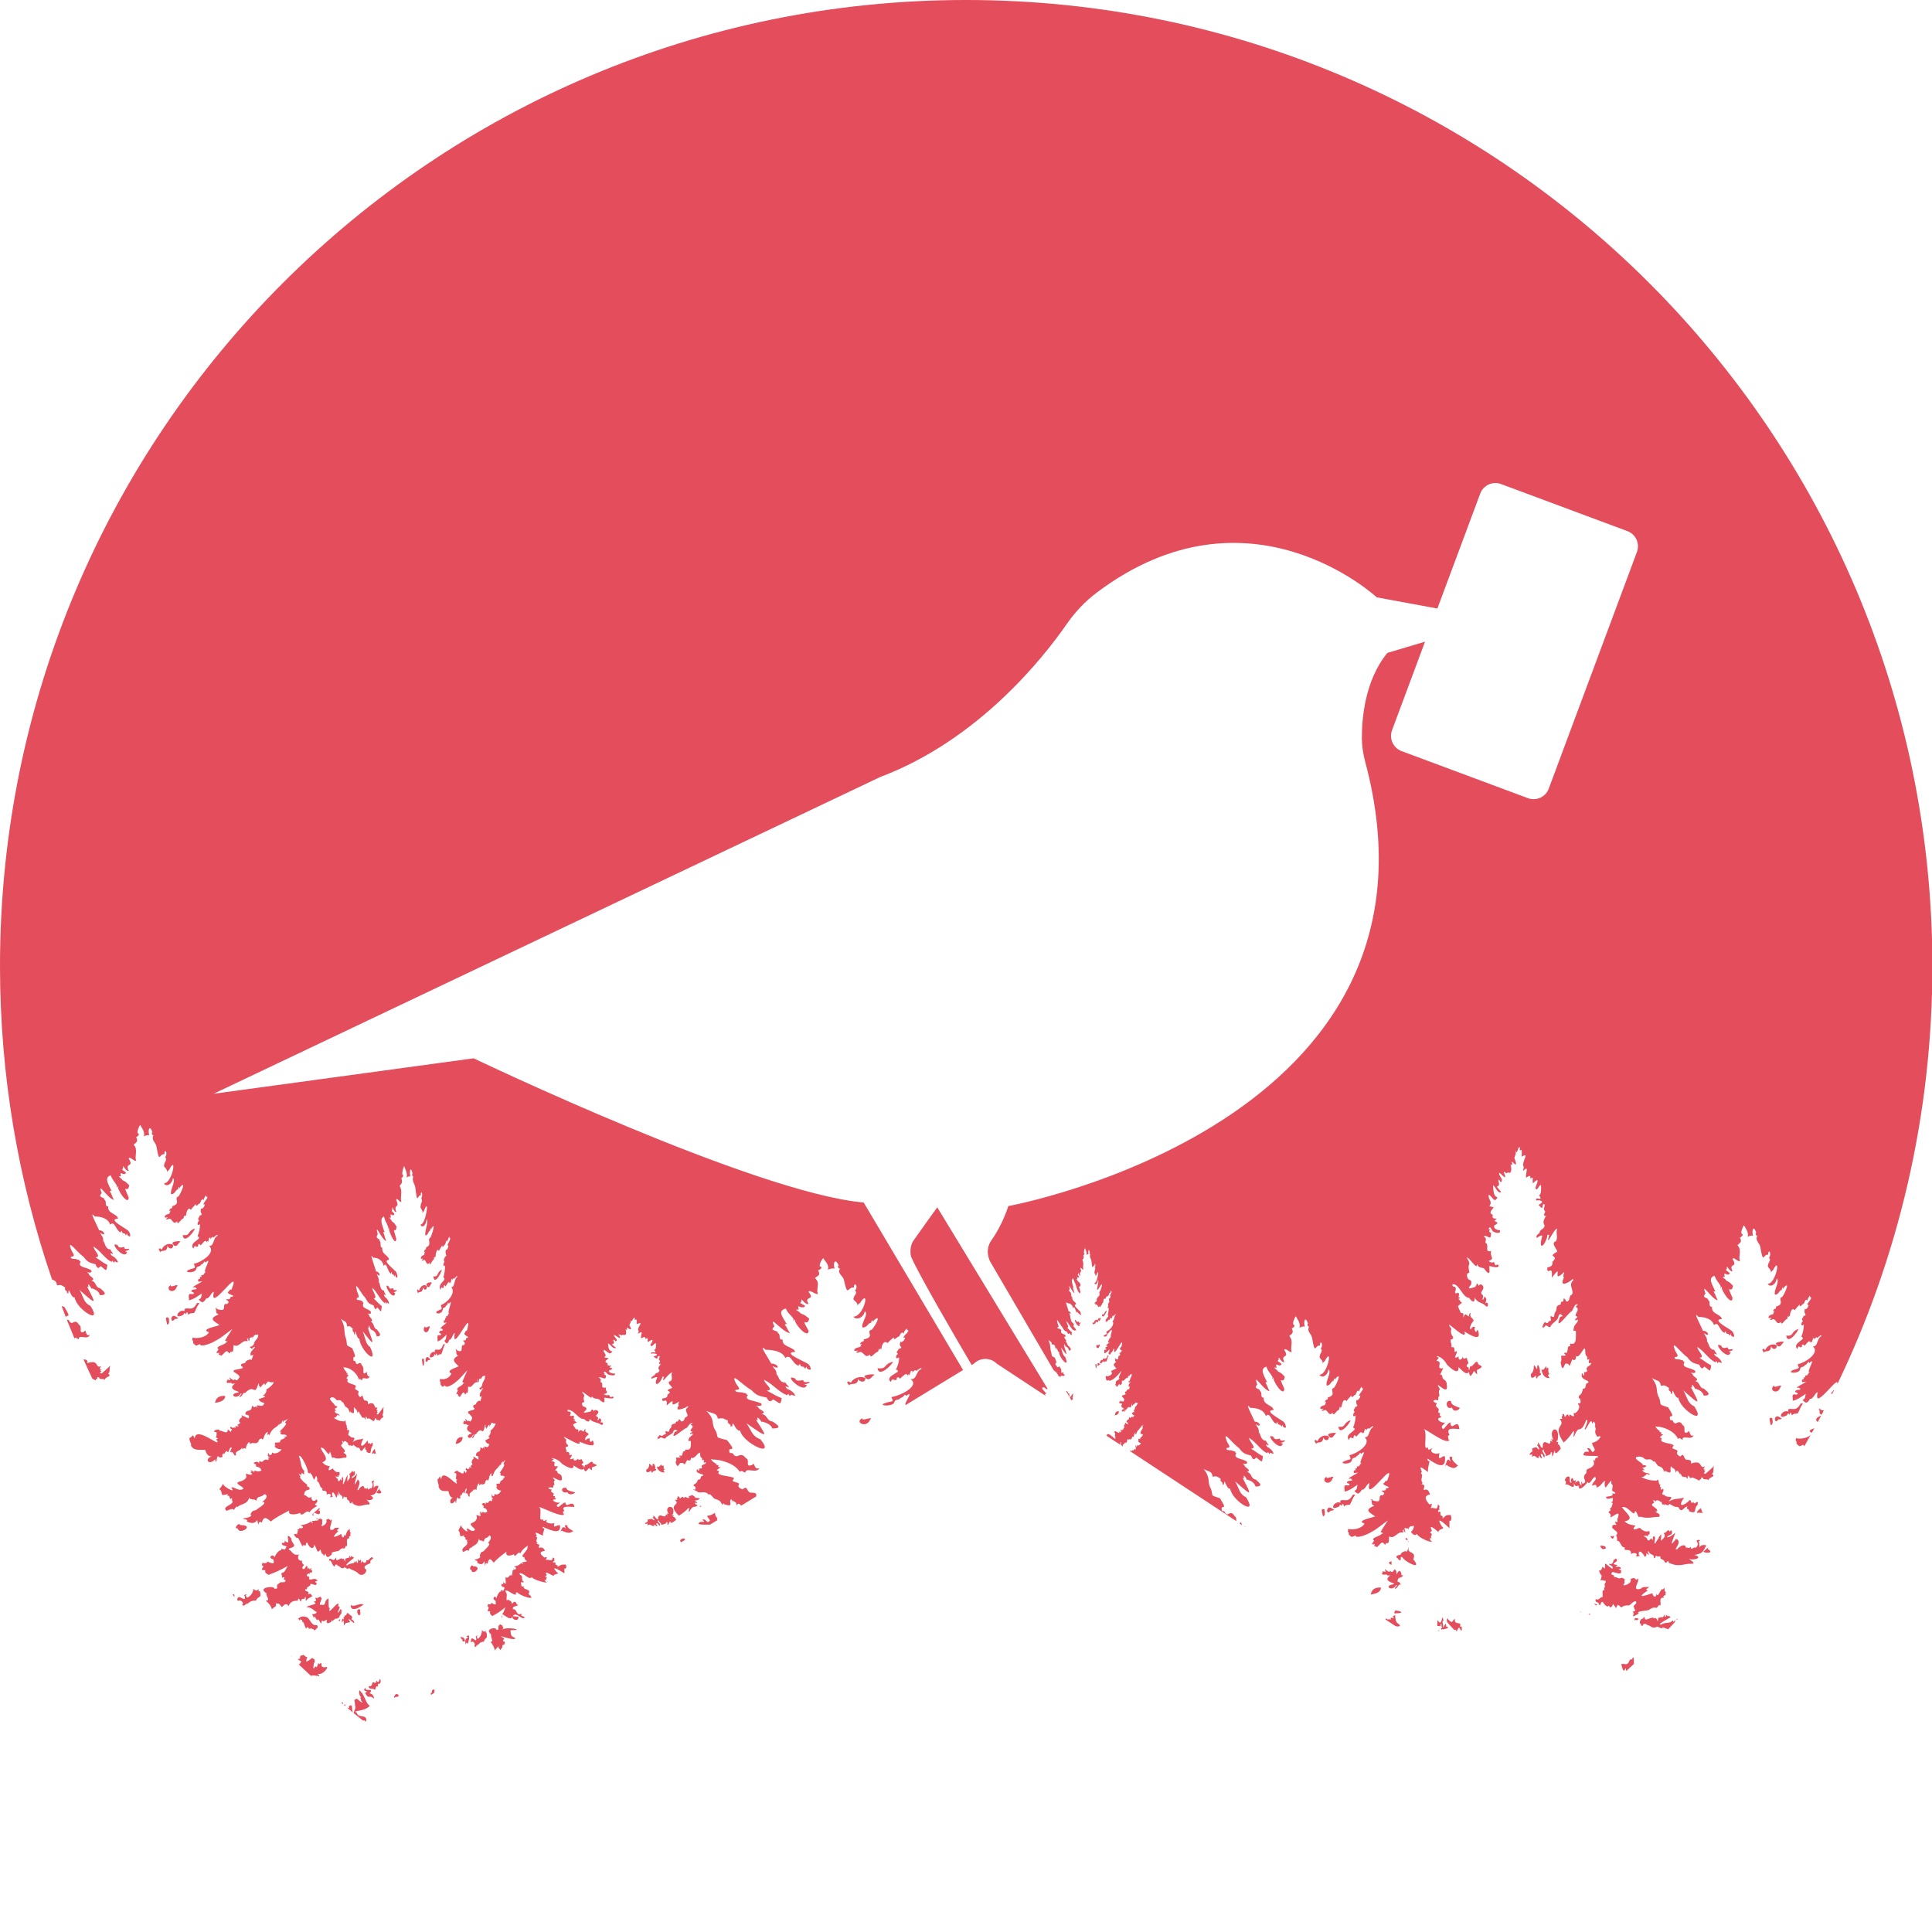 <?xml version="1.0" encoding="UTF-8"?>
<svg id="Layer_1" xmlns="http://www.w3.org/2000/svg" version="1.1" viewBox="0 0 500 500">
  <!-- Generator: Adobe Illustrator 29.1.0, SVG Export Plug-In . SVG Version: 2.1.0 Build 142)  -->
  <path fill="#e34d5c" d="M283.75,353.05c.04.36.13,1.01-.16,1.07,0-.35-.34-1.41.16-1.07ZM284.39,353.24c.16.02.5-.08.23-.23-.77-.97-.75,1.26-.23.23ZM286.45,339.14c-.85.43-.41,1.18-1.26,1.03.11,1.47,1.13-.41,1.26-1.03ZM284.14,341.45c.24.62.42.53.69-.12.5-.38-.76-.23-.69.12ZM284.58,348.25c.38-.79-.74.33-.61-.31-.67.66.31,1.59.61.31ZM209.55,357.69c-.18-.24-1.67.43-1.68-.53-.21-.02-1.88.56-2.06-.39-3.5-1.53,2.26,4.25,3,1.66-1.77-.18.68-.21.74-.74ZM346.58,389.87c.26-.62.31-.59.65-.1.19-.94.5-.53.58.11.48-.46.7-.39,1.54-.49.61-.99.67-1.75,1.37-2.48-.94-.5-.59.68-1.82,1.25-.7.36-2.35-.46-2,.76-1.55-.75-3.2,2.41-.33.95ZM332.56,372.83c-.14-.23-1.31.43-1.32-.53-.16-.02-1.48.56-1.62-.39-2.76-1.53,1.78,4.25,2.36,1.66-1.39-.18.54-.21.58-.74ZM283.04,342.39c-.13.07-.16-.43-.32,0,.04.1.24.7.2.34.26-.27.64.15.71-.91.07.49.58.7.58-.12-.45-.43-1.01.05-1.17.69ZM225.93,356.05c1.58-.63-2.44-.39-2.21.2.76,1.02,1.34.88,2.21-.2ZM220.23,357.8c-.42.12-.5-.71-1.01-.01.12.17.75,1.16.63.57.84-.45,2.05.25,2.26-1.51.22.81,1.85,1.17,1.86-.19-1.43-.72-3.23.09-3.74,1.15ZM225.13,367.53c1.23-1.32-2.38.55-1.95-.52-2.14,1.09.98,2.65,1.95.52ZM279.7,342.32c-.06-.14-.52.26-.53-.32-.07,0-.59.34-.64-.23-1.1-.92.71,2.56.94,1-.55-.11.21-.12.23-.45ZM285.27,352.59c.11-.37.12-.36.26-.06.07-.57.2-.32.23.06.19-.28.28-.24.61-.29.24-.59.27-1.05.55-1.49-.37-.3-.24.41-.72.75-.28.22-.93-.27-.79.46-.62-.45-1.27,1.45-.13.57ZM275.86,359.97l.89,1.53c.03-.06.07-.11.11-.16-.22-.05-.14-.21.04-.22-.26-.07-.3-.04-.08-.54-.56.43-.28-.64-.96-.6ZM231.12,352.4c-2.73.71-1.31,1.95-4.02,1.7.35,2.44,3.61-.68,4.02-1.7ZM374.51,419.75c.06.15,1.75,2.02,1.87,2.09.82-.19.2.2.63.37.82-2.12.8.03,1.29-.25.02-.84.12-1.11-.48-.99.66-1.57-1.62-.18-1.29-1.97-.7.15-.41,1.51-1.72.15-.19-.75-.52.11-.3.6ZM364.59,398.79s0,0,0,0c-.09.09-.17.18-.26.27.15,0,.28-.04.26-.27ZM364.22,398.66s.05-.04.09-.08c-.07-.14-.12-.33-.15-.55-.47.21-.84.04.06.63ZM363.87,399.94c0,.12,0,.25.05.38-.02-.11-.03-.24-.05-.38ZM344.84,382.67c.97-1.32-1.87.55-1.53-.52-1.69,1.09.77,2.65,1.53.52ZM397.81,354.4c-1.58-2.54-.18.13-1.59,1.16-.23,1.51.79,1.09,1.27.32,0,1.67.45.4.61.27.47-.16,1.14-.55.37-.86.37-.69-.71-3.58-.66-.88ZM373.95,379.55c.55-.88.6-.14.91-.08,1.34.57,1.35.73,2.47-.17-.29-.32-1.95-1.42-1.45-2.21-.98-.27-.77-.08-.49,1.22-.93-1.44-.99.26-1.45,1.24ZM395.87,376.59c.57-.19.71-.6.64.49.83-.82.88.36,1.77.24-.24-1.62.44.5.81,0,.04-.06-.79-1.37.08-.99.08.03.33,1.15.56.74.34-.88-1.28-1.58-.16-1.97-.35.59.63.98.49,1.72.04.05.98-.34,1.09-.41.28-.17.07-.76.51-.57,0,2.37.37.11.73-.49.02,1.71,1.09-.08,1.53-.37,0-.24-.44-1.49-.8-1.11.44-1.26-.22-.3-.32-.86-.03-.22.22-.05.29-.17.86-4.27-2.6-3.42-1.1-.2-.78-.31-.67-.29-.16.49,0,0-.64-.25-.64-.25.3,1.51-1.16.16-1.45.34-.65.25-.43,1.31-.48,1.39-.38.6-.99-1.61-1.29-1.23.34.67-.2.41-.16.61.12.2.64.82.48,1.11-.66.05.03-1-1.77-.24.3,1.39-.64.7-.64,1.72ZM373.6,419.47c-.6-2.63-.18,1.98-1.53-.13-.02.02-.05.05-.07.07-.03.52-.03.99-.02,1.39.23.02.53,0,.79.05.04-.18.08-.39.12-.62.2,0,.19.34.14.7.09.05.17.12.23.22-.06.11-.16.18-.29.22-.02.16-.03.29,0,.33.56.06,2.8-.48,1.29-.74,0-1.66-.47.13-.81.25.24-.69-.51-1.78.14-1.75ZM362.5,403.71c.09-.12-.22-1,.41-.74.55,1.21,5.44,3.66,2.84.59.96-2.31-1.76-1.31-1.15-3.05-.04.03-.06.04-.09.06-.11.29-.36.74-.34,1.05-.18-.49-1.73.13-1.69.74-.51.16-1.17.03-1.06.74.4.21.52.37.46.48.27.19.51.28.63.12ZM342.36,392.42c.73-.1.51-1.18.4-1.77-1.25-.56-.4,1.19-.4,1.77ZM343.73,371.39c.6,1.02,1.06.88,1.74-.2,1.25-.63-1.92-.39-1.74.2ZM344.38,390.95c.41.03,1.25-.13.59-.38-1.94-1.6-1.9,2.1-.59.38ZM340.98,372.94c-.33.12-.39-.71-.79-.01.09.17.59,1.16.5.57.66-.45,1.62.25,1.78-1.51.17.81,1.46,1.17,1.46-.19-1.13-.72-2.54.09-2.95,1.15ZM359.08,407.77c1.34-.25.27.18.09.57-.77,1.31,3.26,1.47.9,1.77-1.8.55.33,1.83,1.28.09.63.08-.83.93-.21.95.74-.25.85-1.5,1.22-.95.05-.06.1-.1.15-.15-.17-.39-.39-.71-.82-.67-.03-1.57,1.06-.75,1.45-1.72-.65.21-.4-.42-.53-.65-.57-1.03-.72-.1-1.24.4.1-.85-.12-1.05-.42-1.28-.11.19-.33.38-.56.68-.88.03-.33-.67-.84,0-.99-.33-1.54-1.41-.9,0-.07.06-1.45-.45-.73-.05-1,1.37,1.23.3,1.16,1ZM354.74,412.64c1.24-.14,2.68-.55,2.64-1.79-1.79-.08-2.36.64-2.64,1.79ZM44.62,321.78c.6,1.02,1.06.88,1.74-.2,1.25-.63-1.92-.39-1.74.2ZM62.62,415.33c1.13.76.89-1.02,1.17-.11.83-.6,1.1-1,2.44-1,.75-1.53,1.46-.23,1.06-2.38-.57,0-.33-.23-.32-.64-.55.89-1.4.06-1.38-.11-.08.9-.4,1.82-1.69,2.43.11-.22-.7-.66,0-.85-.1-.25-1.12.3-.55.37.41,2.2-1.76-1.04-1.97,1.01.07.08.15.16.22.25.8-.48,1.72.74,1.03,1.02ZM41.87,323.34c-.33.12-.39-.71-.79-.01.09.17.59,1.16.5.57.66-.45,1.62.25,1.78-1.51.17.81,1.46,1.17,1.46-.19-1.13-.72-2.54.09-2.95,1.15ZM61.56,395.54c.11,1.89,4.75-.84.63-.85-.48-.91-1.88,1.13-.63.85ZM400.23,354.16c-.07-1.56-.44.88-1.29.24.16,1.44,1.09,2.47,2.09,2.22-.3-.53-.72-.79,0-.99-.75-.57.16-2.18-.8-1.47ZM68.13,405.17c.08.78-1.16,1.16.54,1.21-.22.98.6.78.74,1.22,2.4-.93,2.66-1.03,5.08-2.33-.51.6-.67,1.77-1.58,1.8-.24.58.33.81,0,1.27,1.67-.61-.27.62.95.53.24,1.12-1.4.18-1.65.96-1.2.49.31,1.47-1.2,1.32.19-.85-4.69-.37-2.03,1.18-.22.98,1.21,1.82-.2,1.94.65.5,1.39,1.31,1.59,2.22.68-.79.37-.18,1.11-.94-.17-.47-.16-.9.3-.46.21-.4.71.23,1.16.82.64-.64,1.11-1.18,1.76-.26.34-1.04,1.16-1.43,2.32-1.39.45-1.52.6.62.7.01.12,0-.04.26.16.21.04-.6.39-.79.85-.68.62-1.4.24.4.48.57.15-.57,1-.92,1.67-1.29-.51-.41-.27-.88-1.15-.43.46-1.26-.87-.42-.73-1.38.82.14.34-.28.44-.42.24-.12,1.26-.72.8-.79.42-.49,1.33.46,1.61,0,.38-.76-.17-.08-.22-.74.07-.31.6,0,.51-.32-.84-.94-1.48.17-2.18-.37.34-.61-.23-.71-.58-.74.13-.83.57-.73.8-.53-.17-.7.21-.32.44-.32.69-1.25-.6.08.07-1.27-1.29,1.06-.04-.75-1.09.32,0-1.31-.36-.85-.73-.16-.67.51-.86-.45-.22-.79-.13-.49-.71-.55-.44-1.27-1.07.29-1.36-.97-.8-1.59-1.04.32-1.49-.1-2.3-1.05-1.27-.67.87-.45.93-1.16.67.28-1.09-1.61-.59-1.92-.23-.08-.37-.26-.47-.51-.14-.02-.29-.08-.46-.2-.21.73.73,2.66-.85,1.27.22.8-.56.62-1,.46.1.05.21.1.37.18-.55.83,1.75.58.96,1.13-.24,1.33-1.41-.4-1.17.77-.47-.36-1.72,1.18-1.7,1.8-.56-1.19-2.01.18-.41.49.57,1.73-.7.84-1.6.57.26.58-1.13.47-1.27.32.13.61-.49.82.32.74ZM91.57,403.23c-.04-.55-.59-.08-.66-.63-.1,0-.14.67-.36.42.21-1.14-.2-.02-.34.2-.56-.15-.54.24-.83.12-.15,2.21-.07-.49-.69.18-.47-.83-1.85,1.32-1.71-.5-.83,1.47-.93.19-1.75.42,0,0-.07.63-.07.63.51-.93.92,1.6,1.46,1.31.09-.57.51-.65.75-.23.88.33.76.94,1.67.62.09-.61,1.1.86,1.14,0,1.22.79,1.7.6,2.53,1.42.52.65,1.9.55,2.12-.91-1.27-1,.21-1.26,1.09-1.8-.29-.55.12-.74.65-1.16-.51-1.06-1.07.93-1.75.43-.1,1.38-1.22.39-1.13,0-.1,1.21-.42.8-.26-.21-.5.59-.24.39-.8,0,.22.84-.43,1.55-.25.32-.33.73-.26.64-.44.11-.49,1.06-1.04.28-2.11,1.15-.89,0,1.78-1.87,1.71-1.9ZM81.42,392.34c-.21-.19-.6-.07-.18-.84.5,0,1.82,1.15,1.52-.54-.03-.04-.84.03-.03-.32.02-.19-.02-.31-.1-.38-.04.06-.09.11-.2.15-.81.96-2.49,1.7-1.01,1.93ZM76.06,397.12c.37.6.64,1.07.99.82.44.3,1.36,3.3,1.49,1.8,1.04.83.26-.41.97-.54.4,1.2,1.63,2.25,1.83.54.91,1.51.65,2.48,1.6,1.27.18.7.44,1.4.69,1.16.26.94.15.4.62-.11.33,1.85,1.44.27,1.71.1-.76-.54,1.5-.63,1.79-.87.36-.43.83-.73,1.29-.51.48-.22.24-.97.74-.62.16-.64-.37-2.19.62-2.01-.18-.52-.04-.55.28-.65.1-.17-.18-.89.23-.73-.68-.27-.16-.82-.51-1.16-.14.87-.49-.09-.46.59-.36.41-.57,2.02-.85.89-.04,1.25-.64.87-.73-.11-1.12.55-3.22,1.63-.8-.74-.71-.23-.03-.4.22-.85-.7.01-1.09-.16-1.53.46-1.75.58-.16-1.7-.44-2.68-.6.96-.29-.76-1.38.21.57,1.1-1.97,2.28-1.03,1.01-.1-1.42.31-.82-.5-1.43-.59.47-.76-.12-1.17-.14.44.47,1.49.6-.19.73-.44.17-1.28-.17-.5.5-.49-.01-.54.12-.42-.32-1.15.58-.8.64-2.96,1.06,1.3.19.74,1.02-.32.63.37.47-.06.31-.42.42.43.25-.09.89-.05,1.27-.3-.22-.56-.15-.81,0ZM45.27,341.34c.41.03,1.25-.13.59-.38-1.94-1.6-1.9,2.1-.59.38ZM22.55,352.77c.24-.89-.33-.92-.94-.95.75,1.67,1.51,3.33,2.3,4.99.26.14.5.27.86.42.09-.02-.07-.5.48-.32-.3-.65.09-.47.42-.42.07.86,1.51-.13,1.38.95-.16-1.3,2.2-1.09.95-1.91.66-.73.16-1.11.53-2.11-.87.9-1.4,1.28-2.18,2-.78.07-.35-.35-.05-.62-.55-.09-.36-.34.1-.37-.66-.12-.76-.07-.21-.9-1.69.84-.32-1.86-3.65-.74ZM33.46,323.23c-.14-.24-1.31.43-1.32-.53-.16-.02-1.48.56-1.62-.39-2.76-1.53,1.78,4.25,2.36,1.66-1.39-.18.54-.21.58-.74ZM20.75,343.12c-.67-.46-.68-1.6-2.11-.73-1.03-.13-.33-.86-1.35-.85.64,1.62,1.3,3.23,1.97,4.83.47-.41.6.09,1.12.25-.02-1.47,2.31.35,2.86-1.16-1.28.6-.83-1.9-1.48-.81-1.41.59-.59-.79-1-1.53ZM50.45,317.94c-2.15.71-1.03,1.95-3.17,1.7.27,2.44,2.84-.68,3.17-1.7ZM45.73,333.07c.97-1.32-1.87.55-1.53-.52-1.69,1.09.77,2.65,1.53.52ZM47.47,340.27c.26-.62.31-.59.65-.1.19-.94.5-.53.58.11.48-.46.7-.39,1.54-.49.61-.99.67-1.75,1.37-2.48-.94-.5-.59.68-1.82,1.25-.7.36-2.35-.46-2,.76-1.55-.75-3.2,2.41-.33.95ZM43.25,342.81c.73-.1.51-1.18.4-1.77-1.25-.56-.4,1.19-.4,1.77ZM175.69,392.26c.86-.51,1.79-1.22,2.45-1.96.52-.23-.13.92.16.99.4-.5.54-.99,1.16-1.3.52-.02.87-.18,1.15-.43-.39-.1-.72-.27-.83-.65,1.41.22.26-.29,0-.53,1.14-.2,2.15-.7.14-.74.09-.19-.32-.46-.82-.74-.28.19-.6.31-.88.25,0,0,.16.49.16.49-.67.24-1.14-.74-1.37.17-.27-1.02-.9.11-1.05,0-.08-.06-.05-.7-.65-.49.34.49-.42.16,0,.82h-.65c1.72,1.55-2.21.93,1.02,4.11ZM97.39,386.24c.64.53,1.99.28.8-.69.36-1.03-.5.51-.8.69ZM129.76,418.13c.03.32.2.54.03.88.01,0,.02-.01.04-.02.05-.2.12-.42.13-.66-.01-.09-.1-.15-.2-.2ZM128.48,421.81c.13-.85-3.23-.37-1.39,1.18-.15.98.83,1.82-.13,1.94.44.5.96,1.31,1.09,2.22.51-.86.2-.04.91-1.16.15,1.27.55.3.4,1.16.25-.26.46-.6.66-.87-.03-.35-.07-.68.45-.61.75-1.43-.98-.31.04-1.62-2.71-1.59,2,.7,2.9,0-.61-.65-1.28-.16-1.29-2.15,4.16,0-.95-1.01-2.1-.17.48-.77.2-.49.07-.73-.05-.46-.22-.37-.56-.53-.05-.07-.09-.13-.11-.19-.04.05-.08.12-.1.21-.83.49.21,1.47-.83,1.32ZM122.43,405.35c-.33-.91-1.29,1.13-.44.85.08,1.89,3.27-.84.44-.85ZM168.86,379.55c-1.58-1.71-.18.09-1.59.78-.23,1.02.79.73,1.27.21,0,1.12.45.27.61.18.47-.1,1.14-.37.37-.58.37-.46-.71-2.4-.66-.59ZM184.96,391.52c-.58.46-1.14.69-1.91.77-.09.7,1.46,1.15.08,1.65-.08,0-.66-.99-1.37-.66,1.43,1.26-.82-.14-.97,1.16.83.2,2.01.11,2.95.14l1.97-1.2c-.15-.1-.18-.32-.15-.47.56-.22-.5-.13-.18-.36-.32-.19-.23-.84-.43-1.02ZM166.93,394.44c.57-.13.71-.41.64.33.83-.55.88.24,1.77.16-.24-1.09.44.34.81,0,.04-.04-.79-.92.08-.66.08.02.33.77.56.5.34-.59-1.28-1.06-.16-1.32-.35.4.63.66.49,1.16.04.04.98-.23,1.09-.28.28-.12.07-.51.51-.38,0,1.59.37.07.73-.33.02,1.15,1.09-.05,1.53-.25,0-.16-.44-1-.8-.75.44-.85-.22-.2-.32-.58-.03-.15.22-.03.29-.11.86-2.87-2.6-2.3-1.1-.13-.78-.21-.67-.19-.16.33,0,0-.64-.17-.64-.17.3,1.01-1.16.11-1.45.23-.65.17-.43.88-.48.93-.38.4-.99-1.08-1.29-.83.34.45-.2.28-.16.41.12.13.64.55.48.74-.66.03.03-.67-1.77-.16.3.93-.64.47-.64,1.16ZM171.28,379.39c-.08-1.04-.44.59-1.29.16.16.96,1.09,1.66,2.09,1.49-.3-.36-.72-.53,0-.66-.75-.38.16-1.46-.8-.99ZM145,396.43c.55-.59.6-.09.91-.05,1.34.38,1.35.49,2.47-.12-.29-.21-1.95-.95-1.45-1.48-.98-.18-.77-.05-.49.82-.93-.96-.99.18-1.45.83ZM123.6,423.35c-.07-.25-.77.3-.38.37.3,2.33-1.4-1.46-1.37,1.43.57-.93,1.39.53.87.85.78.76.61-1.02.8-.11.57-.6.76-1,1.68-1,.52-1.53,1-.23.73-2.38-.39,0-.23-.23-.22-.64-.38.89-.96.06-.95-.11-.06.9-.28,1.82-1.16,2.43.08-.22-.48-.66,0-.85ZM102.45,439.12c.82.27,1.02-.72.1-.72-.32.06-1.08,1.51-.1.72ZM101.76,333.36c-.11-.02-1.02.56-1.12-.39-1.9-1.53,1.23,4.25,1.63,1.66-.96-.18.37-.21.4-.74-.1-.24-.9.43-.91-.53ZM112.31,350.93c.18-.62.21-.59.45-.1.13-.94.35-.53.4.11.33-.46.48-.39,1.06-.49.42-.99.46-1.75.94-2.48-.65-.5-.41.68-1.25,1.25-.48.36-1.61-.46-1.37.76-1.07-.75-2.2,2.41-.23.95ZM120.47,425.57c.55-1.11.14.11.65-.32.35-1.4.35-.9.22-2.01-.66.2-.96.16-.15.48-.75.38-.84.66-.73,1.85ZM119.74,424.78c1.18.4.31-1.39-.35-1.03.04-.29-.22-.04-.23.07.45.73.35-.06.58.96ZM114.35,328.6c-1.48.71-.71,1.95-2.18,1.7.19,2.44,1.96-.68,2.18-1.7ZM349.55,367.54c-2.15.71-1.03,1.95-3.17,1.7.27,2.44,2.84-.68,3.17-1.7ZM322.26,395.23c.03-.05.06-.1.08-.17-.08.04-.15.06-.22.08l.14.09ZM320.86,394.26s-.04,0-.06.02l.64.42c-.2-.48-.2-1.08-.58-.44ZM362.34,420.72c-.58-.92-1.21-.31-1.28-2.8-.69.71-.97.18-.28.75-.58.23-1.18-.38-.74.53-.4-.41-1.03.28-1.22-.42-.18.15-.24.27-.23.36l2.58,1.7c.51.13.96.14,1.18-.12ZM360.03,404.96s.04.03.07.05c.02-.31.04-.64.04-.94-.68.15-1.08.37-.11.89ZM413.33,415.22c-.27-.05-.55-.12-.79-.24.36.48.68.73.79.24ZM111.11,343.73c.66-1.32-1.29.55-1.05-.52-1.16,1.09.53,2.65,1.05.52ZM236.43,321.02c-1.17,1.68-.77,3.93-.61,4.28,2.04,4.7,11.41,20.76,15.65,27.96l.58-.35c1.63-1.63,4.29-1.63,5.91,0l12.55,8.26c.24.03-.05-.22-.12-.35.36-.12.67-.42.04-.45.08-.33-1.13-1.01-.57-1.3.23-.06.5-.08.83.4.15.07.31,0,.46,0l-28.59-47.02s-4.79,6.65-6.12,8.57ZM276.88,361.7s0,0,0,0l.43.73c.22-.27.58-.31.23-.66.26-.44.06-.67.21-1.27-.35.54-.55.77-.86,1.2ZM418.18,403.33c-.15.16-.34.27-.53.33-.25.79-.36,1.32-1.29,1.04-.04.3,1.37.65.97,1.23-.18.26-1.81-1.44-1.93-1.23.04,1.27,0,1.55-.64.74-.11.13-.26,1.26-.97.99.67,2.09,1.01.36.4,2.66.26-.37,1.15.1,1.37.05.09.45-.25.59-.3.92.32,1.29-.35.24-.03,1.54-.89-.36-.28,1.16-.51,1.69-.93.22-.9,1.01-1.75.53-.34,1.18.92.53.8,1.46.88.36.08-.62,1.01-.74.25.52.73,1.01,1.21,1.26.09-.12.23-.21.44-.22.02,0,.08.24.2.4.38,0,.69-.26.8-.9.37.42.6.79.78,1.09.05-.06.09-.11.13-.17.4-1.35.71-.21,1.28-.01.47-.42,1.31-.61,1.92-.49.42-.13,1.56-1.56,1.9-.94.24.45-.6.85-.64,1.12-.06.42,1,1.58-.32,1.34.38.27.32.77.11,1.27.62-.04,1.33-.68,1.57-.78-1.1-.54,2.18-.63,2.6-.87.52-.44,1.2-.73,1.87-.52.7-.22.34-.97,1.08-.62.24-.64-.54-2.19.9-2.01-.26-.52-.06-.55.41-.65.14-.17-.26-.89.33-.73-.99-.27-.24-.82-.74-1.16-.2.87-.71-.09-.68.59-.52.41-.83,2.02-1.23.89-.06,1.25-.93.87-1.06-.11-1.63.55-4.69,1.63-1.16-.74-1.03-.23-.04-.4.32-.85-1.03.01-1.59-.16-2.22.46-2.54.58-.23-1.7-.64-2.68-.87.96-.42-.76-2.01.21.83,1.1-2.87,2.28-1.49,1.01-.15-1.42.45-.82-.73-1.43-1,.55-1.17-.34-2.01-.11.25-1-1.28-.25-.42-1.36.73,0,2.65,1.15,2.21-.54-.04-.04-1.23.03-.05-.32.17-1.04-2.38.08-.8-.9-2.67-.5.85-.7-.47-1.74ZM372.51,421.85c-.12.07-.23.12-.34.16.09.19.21.17.34-.16ZM409.33,417.3c-.15-.09-.3-.19-.46-.31.14.2.3.29.46.31ZM417.44,398.25c.12-.35.25-.57.36-.72-.42,0-.76.01-1.04.02.17.32.37.64.68.69ZM423.1,418.79s-.11.63-.11.63c.22-.28.42-.24.63-.07.18-.15.35-.28.5-.4-.27-.12-.57-.25-1.02-.16ZM422.47,429.11s-.02.01-.03.02c.02.07.04.14.04.22-.19.09-.39.13-.59.15-.48.51-.26,1.11-1.17,1.22-.49-.22-.95-.02-1.11-.08,0,.02-.01.04-.02.06.87,3.87,1.1-.59,1.28,1.78.66-.62,1.32-1.23,1.98-1.86-.05-.87.13-2.02-.36-1.51ZM414.66,399.94c-.08.1-.25.14-.57.08.17.47.44.72.72.93.24-.05.51-.1.77-.21.06-.81-.7-.49-.92-.79ZM409.87,415.32s0,.06,0,.1c.02-.02.01-.05,0-.1ZM411.12,417.78c.1.06.19.1.28.14.07-.11.15-.21.26-.3-.2.04-.38.07-.56.09,0,.03.01.04.01.07ZM289.56,365.23c-.71-.05-.94.39-1.05,1.08.49-.08,1.07-.33,1.05-1.08ZM375.52,362.6c-1.73-.48-1.31,2.49.26,1.65.25,1.18,1.53.98,2.04.14-.47-.33-2.36-.59-2.29-1.79ZM440.3,391.47c.74.63-.09-.57-.05-1.16-.47.15-2,1.75-.32,1.06-.19.67,0,.11.37.11ZM146.58,385.05c-1.73-.32-1.31,1.67.25,1.11.25.79,1.53.66,2.04.09-.47-.22-2.36-.39-2.29-1.2ZM97.07,376.13c.51.63-.06-.57-.04-1.16-.32.15-1.38,1.75-.22,1.06-.13.67,0,.11.26.11ZM119.73,371.91c-1.23-.08-1.62.64-1.81,1.79.85-.14,1.84-.55,1.81-1.79ZM109.41,353.47c.5-.1.35-1.18.28-1.77-.86-.56-.28,1.19-.28,1.77ZM14.77,332.65c1.15-.24,1.09-.04,2.1.55-.39.89.8.75.43,1.57.38-.07.28-.54.42.11-.07-2.71.63,1.3,1.59.85.37,3.09,7.48,7.5,4.11,2.25-1.78-.85-1.71-2.14-2.84-4.15,4.73,4.26,4.23,3.57,1.96-.85.65.23.23-.05.26-.53.34-.28,1.03,1.63.95.95.72.28,1.76.57,2.12,1.8,2.1-.02,1.13-.91.04-1.81-1.32-.18-.92-1.69-2.26-1.95,1.42-.58-.73-1.06-.66-1.83-1.46-.79,1.22.32.61-.87-1.31-.9-3.69-.69-2.7-2.22-.67-.31.02-.44-1.01-.56-.06-.3-1.83.09-1.53-.72,1.27-.12.66-.6.15-1.59-1.44-3.62,1.39.46,3.08,1.58,1.05,1.38,1.37,1.49,3.12,1.96.6,1.48.93.89,1.32.48,1.43.96,1.49,1.8,1.75-.32-1.53-.79-1.34-.88-3.07-1.96,1.75-.04-.49-1.81-.53-2.8,1.9,1.16,3.02,3.26,4.75,4,.13-.62.31-.18.49.23.48-.72.19-.17,1.11-.11-.02-.43-.79-1.43-1.54-1.69-.62-.64-.57-.91.27-.43-.13-.55-.59-.75-.69-1.27-1.4.08-1.42-1.94-1.85-2.11.02-1.2-.32-1.15-.85-2.22,1.79,1.32,1.18-.66-.21-.58-.64-1.51-2.8-5.48-1.14-3.58,1.6,0,3.5.46,4.01,2.14,1-1.14,1.36.98,2.34,1.79.93.48.03-.07.68-.2.13,1.12.72.16,1.01,1.16.22-.19.38-.93.38-.1,1.26,1.21.77-.83.08-1.25-1.18-.87-5.11-2.87-2.47-2.99-.22-1.33-2.81-1.25-2.54-3.17-1.14.02-.18-1.35-1.06-1.75.32-.41-.67-.45-1.04-.91.08-.5.23-.51.41-.77-1.31-3.48,1.62,1.56,3.18,1.74-.66-1.12-.45-1.29-1.06-2.17.07-.39.95,0,.32-.34-.69-1.56-1.91-3.26-.1-3.85.5,1.41.91,1.44,1.6,2.72-.26,1.26-.17.17.31.14-.48.56,2.63,5.27,2.74,2.9-1.86-4.29-.2-.64.12-3.17-.91-.83-.59-.77-1.73-1.32-.19-.49-1.71-1.23-.39-.96-.44-1.86.43,0,1.27-.85.03-.55-1.51-.77-.73-1.23-.16-1.62.54.88,1.47.59-1.15-2.27,1.52-.71-.01-3.11.2-.76,1.23.64,1.92.56-.49-1.5.59-2.82-.64-4.18.71-.67,1.23-.74.64-2.01.12.07,1.24-.66.37-1.01-.13-.65.47-1.87.68-2.12.35.75,1.17,1.62,1.01,2.75-.49.62.7-.36,1.32,0-.42-1.63.18-2.86.85-.79-.4-.1,0,1.08.31.69-.8,1.27.6,1.91.74,3.04.79,4.7.75,1.61,2.01,1.94.04-1.8,1.05-.29.21.79.73.55-.32,1.37-.21,1.88-.45.67,1.05.99.64,2.09.19-.65.63-.51.81-1.14,1.89-3.31.51,3.99-1.55,3.89.51.99,2.08.4,2.33-1.38.93.7-.97,3.34-.42,4.23,1.06-.2.9-.87,1.59-1.27.23.58.05-.91.53-.53-.25.66.2.06.18-.11,1.68-1.83.21,1.61-.43,2.44-1.44.47.89,1.84-1.65,2.53.21.89-.63.21-.74,1.27.78-.38-.05.26.1.63-.52.2-1.42.32-1.27,1.06,2.06-.21-.67.42.75.48,1.18-.94,1.24,1.82,2.43.47.13,1.33.95-.62,1.68-.76,0-.01.16-1.2.23-.51.49.15-.25-.65.42-.11,0-.81.47-2.54,1.27-1.59.42-.67.74-.85,1.22-1.48.12,1.08.57-.12,1.11-.21.08,0,.48-1.69.95-.74-.04-.58.92-1.94.64-.95,1.03-.03-.8,1.51-.68,2.01.89-.42-.36,1.68-.59.95-.6,1.55.88,1.52-.4,1.93-.12.62-.71.67-.13,1.3-.46.23-.7,1.62.21.9.05.97-.27,2.33-.64,3.12,1.69.72-2.49,1.54-1.06,3.23.46-1.32.47-.25,1.17-.53.07-.09-.06-1.03.57-.54.07.93,1.45-2.16,1.75-.41-.07-.21.18-.85.32-.21,0-.16.28-1.12.32-1.16.01-.01.29-.01.31,0-.36,1.05.32-.38.62-.19-.08.68,1.3-1.2,1.18-.29-1.17.44-.83,2.82-2.22,2.6,1.91,1.55-1.51,4.09-3.92,4.66.62,1.37.24.93-1.04,1.45-2.09.74,1.05,1.15,1.62.03.22-1.22.95-.47,1.33-1.31.64-.01.85-1.36,1.11-.48,2.11-1.99-1.12,2.81.16,2.38-.74.34-.32.99-1.27.8.1.47.27.46-.31.53.14,1.07-.36-.02-.49.9-.07.56.51.2,1.12.21-.65.48-3.63,1.89-1.86,1.54,1.23.98-1.07.1-1,1.16.5.01,1.11.55.26.63-1.43-.29-.77.69-.89,1.6,1.52-.4,2.01-.94,3.39-1.8-.27.73-.01,1.23-.84,1.59,1.03,1.28,1.38.5,1.96-.32.73.28,1.42-1.84,1.95-1.64-1.41,5.93,7.37-7.6,4.55-.58-.65-.24-.4.48-.96.59-.07.8,2.74.93.66,1.33.08.8-.68.4-1.18.62.45.25,1.16.56.36,1.16-1.79-.32.53,2.42-2.69,1.27.32-.52-.94,0-.21-.1.17,1.04-.16,1.14.74,1.53-2.98,1.14-1.04,1.8.21,2.75-.93.38-5.12,1.12-2.75,1.86-.74,1.4-3.15,1.7-4.23,1.38-.29,1.14.14.22.16,1.48,1,.8.42.7,1.75.21.02.99,3.15-.31,3.92-.81,1.73-.91,2.51-1.71,4.45-3.1-.65,1.04-1.29,1.91-1.9,3.02-.02.05,1.22.33.21.48-.06.57-3,.99-1.9,1.75-.05.33-1.26,1.26.21.9-.23.7-.31.6.32.53-.15.67.6-.07,1.06-.58.92-1.17,1.23,1.12,1.49-.26,1.01.43.66-.97.85-1.69,1.38.88,2.17-1.54,3.6-.95.03-.58-.44-.85.21-.69-.04.36-.08.76.21.37.22,1.08.03-.5.12-.63.62.09.83-.71.68.31.56-1.41.71-.9,1.53-1.16.04,1.35-.89,1.27-1.13,2.51-.49,1.06-1.78.35-.51,1.2.05-.02.78-.83.79-.37-.44.65-1.48,1.2-1.05,2.17,1.23-.64.18.52.21,1.16-.18-.49-1.73.13-1.69.74-.51.16-1.17.03-1.06.74,2.13,1.13-3.77.56-1.38,1.85,1.57,1.04.92,1.09.37,1.86-.88.03-.33-.67-.84,0-.99-.33-1.54-1.41-.9,0-.07.06-1.45-.45-.73-.05-1,1.37,1.23.3,1.16,1,1.34-.25.27.18.09.57-.77,1.31,3.26,1.47.9,1.77-1.8.55.33,1.83,1.28.09.63.08-.83.93-.21.95.74-.25.85-1.5,1.22-.95,2.56-2.76,2.41,1.07,3.5-2.43.35-.33.09.5.11.53.37-.18.23.36.42.42.41-.52,1.31-1.75,1.11-.53,1.36-1.75.63-.77,1.92-.84,1.29-.42-.86,1.77-1.58,1.84.53.21-.44,1.76-1.02,1.6,1.79.12.06.6-.84.91.05.51.89.98,1.47.94-.33,1.13-.81.8-1.9.64,0,0,.05.63.05.63-.25.04-.36-.84-.47-.26-.1.51-.83-.3-.95-.16.06,1.87-1.55.57-1.69,2.12.05.25,1.69.15.53.37.87.26.25.06.42.69-.65-.03-2.62-1.48-1.69-.27-.14-.16-1.5,1.01-.53,1.38-.79.95-1.16.28-.42.9-.58.23-1.18-.38-.74.53-.4-.41-1.03.28-1.22-.42-.85.71.93.72-.05,1.06.15.95-.34-.24-.85-.21-.08,1.33-1.12.25-2.07.23-.3-.85-2.47.45-.92.33.3.39.04,1.17-.08,1.46.49.08.77.38.1.43,2,3.06-5.28-3.84-5.56-.21-.85-1.64-.4-.25-1.28-.21-.39.67.64,1.66.27,2.02.77,1.46,2.1,1.06,3.7,1.16.27.72.57,1.71,1.69,1.69-1.93.55-.83,2.56.9.74.43,2.24.33-1.89.97-.52,1.9.19.15-.91,1.09-.64-.1-.76.16-.23.42-.21-.18-.32.29-.54.48-.85.59,1.05.55-.47,1.06-.84.68-.29-.28,1.11-.16,1.27,1.09-.58.86,1.38,1.58.63-.56-1,1.15-.91,1.54-1.9.08,1.27.22-.46,1,.42-.22-.85,1.21-2.71.95-1.27,1-.71,1.2.15,2.21-.54.08-.64.78-1.31,1.17-.62.41-.62.48-1.84,1.38-2.01-.67,1.65,0,.1.32.85.91-2.12,1.66-1.73,2.54-2.86.21,1.3-.08-.32.32-.16.56.51.29-1.67.74-.26,0,0,.16-.74.16-.74-.07.74.8-.21,1-.21,0,0-.74,1.01-.74,1.01,1.43.16-2.4,2.76-.95,2.28-.71,1.31,1.09.36,1.48,1.11-.28.56-1.81.02-.42.42-.61.66-1.23.24-1.38,1.22-.94.19-1.61-.15-1.2.61-.61.13.27.14.35.13-1.34.16.37,1.29,1.27,1.06-.36.93-2.03,1.42-2.33.85-.3.16-.05,1.03-.93.5-.3-1-.24,0-.27.42.07.18,1.11.46-.07.45.24.27.43.15.09.62-1.19-.61-1.34.9-1.73.33-.28.42-.47-.81-.58.53-.29-.61-.8-.47-1.37-.2-.04.48.85.14.53.93,1.21.41,1.19.35,1.47,1.12-.85.34-1.22.21-1.8-.05.19.46-.7.42-.53,0-.48,0-.82.43-.21.21.08.36-.79.46.11.53-.05.94-1.56-.23-1.65.32.86,1.3-1.88,1.98-1.53,1.8-1.82.5.97,1.25.95,1.9-1.36.89-2.79-.95-3.13-.21,1.47,1.59-2.35-.45-2.17-1.16-.21.68-.7,1.1-.95,1.48.63.41.46.66.74,1.48.48.18,2.09-.67,1.27.32.99-.5.4.86,1.03.7.1-.41.45-.02.18.25,1.15,1.34-2.94,1.6-1.32,2.85.33-.16,1.76-.85,1.85-.21,0-.03.99-1.54.81-.69,1.21-1.13,2.57-.58,3.22-2.6.09.84,1.18.25,1.8.85.3-1.45,1.08-.6,2.12-1.69,1.1.38.33,1.41-.58,1.96,1.72.2-1.3,1.8-1.36,1.98-.6.56-1.2-.08-1.71,1.4.94.34-1.38,1.04-1.9.9.28.54,1.41.1.95.85,3.25,1.5,2.44-2.16,2.96.85.26-.88.4-.88.96-.58.53-2.14,1.67-.73,2.32-.27,1.13-.97,2.87-1.88,4.82-2.86-.71,1.41,1.85,1.07,2.75.63.39,1.43,1.72-1.18,2.38-.11.53-.78,1.33-1.31,2.09-1.7-1.62-.48.67-.69-.22-1.71-.5.78-1.51.41-1.31-.64-1.03.7-1.05-.46-1.93-.42.14-1.47.77-1.14,1.45-1.53.06-1.04-.83-.21-.65-1.22-.72-.46-1.19-.92-1.78-1.69.09-.38-.32-.2.18-.53-.23.12-.63-.45-.33-.53,1.02.95-.14-.58.85-.1.56.78.12-.62.42-.59-1.12-1.01-.8-2.36-1.46-3.92.53-.72,2.71,4.07,2.26,4.07.66,1.11.59-.54.87.74.29-.56.41,1.16.91,1.27.38-1.55.75-.89.69.53.6-.24.63,1.79,1.38,1.69-.36,1.43,1.25-.25,1.09,1.8.13-.47,1.45-.59.87.53.17.04,1.03-.11.51-.38-.11-1.88.88-.24,1.06.48.71-.39-.2-1.62.76-.42.05-.17-.41-1.06-.11-1.06.37,1.27,1.05.57.99,1.79.34.19.19-.49.4-.63.29.56.62-.1.77.37-.22.68.66.47.73,1.3.61.66.41-1.12.79.23,1.29.77,1.71.68,3.19.28.57-.21,2.12.38.31-1.34.95.51,2.66-.33,1.02-1.01,1.32-.37,1.46-.53,2.11-2.49-1.66-.54-1.03,2.12-1.32-1.11.63-.18-.39-.58-.42.1.4.55.23,1.08-.1,1.63-.48-.36-.89.94-.94-.2-.44.68-.71-.2-.84.32-.12-1.55-1.34-.28-1.56.27-.98.38,1.1-1.77-.18-2.7-1.65,3.1-.29-.48-.18-1.59-.22.41-1.09,1.35-1.46,1.16.1-.42.73-.53.84-.85.2-.8-.13-1.21-.36-.53-.31-1.06-.45.31-1.06.32.41.89.03,1.27-.28,1.68-.39,1.08-.11-.96-.15-1.26-.33.02-.11.56-.36.42-.04.56-.55,1.3-.73,1.91-.35-.29.23-1.25-.15-1.91-.58-.03.1,1.71-.58.53-.65,1.24-.56.18-.86-.17-.91-.78-.11-.49.43-.36-.21-.36-.22-.49.15-.42.2-2-.33.3-1.72-1.78-.67.42-1.64.9-.75-.55-1.19-.32-1.2-.3-1.97-1.06,2.04-.74.18-2.16-.44-3.76.88-.21,1.43,1.11,2.04,1.64.16-.27.04-.14.15.11,0,0,.18-.74.18-.74.43.39.46,2.08.88,1.48,1.39.63,2.19.04,3.37.05.54-1.04-1.39-1.24-.37-1.44.33-.9-1.76-1.46-.5-2.21-.25-.58-.26-1.07.29-.21-.2-.69.82-.39.73,0,.53-.31.15.95.68.63.06.02.05.4.19.21-.31-.86.6.66.76-.32.73.41.72.8,1.62.82.64,1.81.84.03,1.62-.18-.29,1.19.3.2.29,1.27,1.59.86.69-.58,1.52-1.66.33-1.87-.72.44-.72-.78-.52.74-.38-.29-.62-.53-1.15,1.77-2.35,1.98-1.05-.53-1.36.45-1.49.03-2.77.95,1.22-1.91-.21-.63-.78-1.7-.94.05.41-1.45-.39-1.58.09.52-.59.09-.07-.42-.26.2-.31-.23-.29-.46.31-.22-.27-.13-.1-.36-.26-.27-.02-1.59-.53-.86-1.26-.06-1.62-.22-2.73-.91.69-.08.51-.41.87-.53-.03-.79.64.29.65-.21-.26-.51-1.17-.17-1.31-1.11.76.22.14-.29,0-.53.62-.2,1.16-.7.07-.74.14-.55-1.95-1.68-.99-2.15.4-.1.87-.14,1.44.66.5.23.99-.44,1.48.65.19-.65.64,1.16.93,1.1.43.3.77.38.93,1.55.34-1.09.19.32.37-.19,1.35.99.47-.81.9-1.29.21.22.19.75.18.85,0-.05.02-.21.07-.54.25.51.55.35.51,1.37.44-1.69.87,1.35.87.11.24.66.16,1.02.97.95.53,1.23.1-.22.45-.31.58,1.26.32.09.96.59.42.22.59.44,1,.68.06-.02-.05-.5.33-.32-.21-.65.06-.47.29-.42.05.86,1.04-.13.95.95-.11-1.3,1.51-1.09.66-1.91.45-.73.11-1.11.36-2.11-.6.9-.96,1.28-1.5,2-.54.07-.24-.35-.03-.62-.38-.09-.25-.34.07-.37-.45-.12-.52-.07-.15-.9-1.16.84-.22-1.86-2.51-.74.19-1.04-.37-.91-.86-.97-.57-.64-.32-1.93-1.04-.83-.73-.51-.64-.93-.47-1.48-.62-.72-1.24-.3-.73-1.33.1-.63-2.42-.6-2.18-1.57.42-.85-.96,0,.37-1.34-.03-.04-.65.17-.29-.63-.18.22-.72-.07-.15-.21-.3.23-1.44-1.72-.69-1.16.91-.08,3.1.98,3.75,3.17.35-.5.43.05.8.21-.01-1.47,1.59.35,1.97-1.16-.88.6-.57-1.9-1.02-.81-.97.59-.41-.79-.69-1.53-.46-.46-.47-1.6-1.45-.73-.73-.13-.18-.92-.99-.85-.48-2.22,1.29.54-.37-3.31-1.88-.95-1.13-.34-1.58-2.35-.8-2.08.04-2.67-1.32-5.24.98.86,1.42.43,1.6,2.01.79-.24.75-.04,1.45.55-.27.89.55.75.3,1.57.26-.07.19-.54.29.11-.04-2.71.43,1.3,1.09.85.25,3.09,5.14,7.5,2.83,2.25-1.23-.85-1.17-2.14-1.95-4.15,3.25,4.26,2.91,3.57,1.35-.85.45.23.16-.05.18-.53.23-.28.71,1.63.65.95.49.28,1.21.57,1.46,1.8,1.45-.02.78-.91.03-1.81-.91-.18-.64-1.69-1.56-1.95.98-.58-.5-1.06-.45-1.83-1-.79.84.32.42-.87-.9-.9-2.53-.69-1.86-2.22-.46-.31.02-.44-.69-.56-.04-.3-1.26.09-1.05-.72.87-.12.45-.6.1-1.59-.99-3.62.96.46,2.12,1.58.72,1.38.94,1.49,2.14,1.96.41,1.48.64.89.91.48.99.96,1.02,1.8,1.2-.32-1.05-.79-.92-.88-2.11-1.96,1.21-.04-.34-1.81-.36-2.8,1.3,1.16,2.08,3.26,3.26,4,.09-.62.21-.18.34.23.33-.72.13-.17.76-.11-.01-.43-.54-1.43-1.06-1.69-.43-.64-.39-.91.18-.43-.09-.55-.4-.75-.48-1.27-.97.08-.98-1.94-1.27-2.11.02-1.2-.22-1.15-.58-2.22,1.23,1.32.81-.66-.15-.58-.44-1.51-1.92-5.48-.79-3.58,1.1,0,2.41.46,2.75,2.14.69-1.14.93.98,1.61,1.79.64.48.02-.07.46-.2.09,1.12.49.16.69,1.16.15-.19.26-.93.26-.1.87,1.21.53-.83.06-1.25-.81-.87-3.52-2.87-1.7-2.99-.15-1.33-1.93-1.25-1.75-3.17-.78.02-.12-1.35-.73-1.75.22-.41-.46-.45-.72-.91.05-.5.16-.51.28-.77-.9-3.48,1.12,1.56,2.18,1.74-.46-1.12-.31-1.29-.73-2.17.05-.39.65,0,.22-.34-.47-1.56-1.32-3.26-.07-3.85.35,1.41.63,1.44,1.1,2.72-.18,1.26-.11.17.21.14-.33.56,1.81,5.27,1.88,2.9-1.28-4.29-.14-.64.08-3.17-.63-.83-.4-.77-1.19-1.32-.13-.49-1.17-1.23-.27-.96-.3-1.86.3,0,.87-.85.02-.55-1.03-.77-.5-1.23-.11-1.62.37.88,1.01.59-.79-2.27,1.04-.71-.01-3.11.14-.76.85.64,1.32.56-.34-1.5.41-2.82-.44-4.18.49-.67.85-.74.44-2.01.08.07.85-.66.26-1.01-.09-.65.32-1.87.47-2.12.24.75.81,1.62.69,2.75-.34.62.48-.36.91,0-.29-1.63.12-2.86.58-.79-.27-.1,0,1.08.22.69-.55,1.27.41,1.91.51,3.04.55,4.7.52,1.61,1.38,1.94.03-1.8.72-.29.14.79.5.55-.22,1.37-.15,1.88-.31.67.72.99.44,2.09.13-.65.43-.51.56-1.14,1.3-3.31.35,3.99-1.06,3.89.35.99,1.43.4,1.6-1.38.64.7-.67,3.34-.29,4.23.73-.2.62-.87,1.09-1.27.16.58.04-.91.36-.53-.17.66.14.06.12-.11,1.16-1.83.15,1.61-.3,2.44-.99.47.62,1.84-1.14,2.53.14.89-.43.21-.51,1.27.54-.38-.04.26.07.63-.36.2-.98.32-.87,1.06,1.41-.21-.46.42.51.48.81-.94.85,1.82,1.67.47.09,1.33.66-.62,1.15-.76,0-.01.11-1.2.16-.51.34.15-.17-.65.29-.11,0-.81.32-2.54.88-1.59.29-.67.51-.85.84-1.48.08,1.08.39-.12.76-.21.06,0,.33-1.69.65-.74-.03-.58.63-1.94.44-.95.71-.03-.55,1.51-.47,2.01.61-.42-.25,1.68-.41.95-.41,1.55.6,1.52-.28,1.93-.09.62-.49.67-.09,1.3-.31.23-.48,1.62.14.9.04.97-.19,2.33-.44,3.12,1.16.72-1.71,1.54-.73,3.23.32-1.32.32-.25.8-.53.05-.09-.04-1.03.39-.54.05.93,1-2.16,1.21-.41-.05-.21.12-.85.22-.21,0-.16.19-1.12.22-1.16,0-.01.2-.01.22,0-.24,1.05.22-.38.43-.19-.06.68.89-1.2.81-.29-.81.44-.57,2.82-1.53,2.6,1.31,1.55-1.04,4.09-2.69,4.66.42,1.37.17.93-.71,1.45-1.44.74.72,1.15,1.11.03.15-1.22.66-.47.92-1.31.44-.01.59-1.36.76-.48,1.45-1.99-.77,2.81.11,2.38-.51.34-.22.99-.87.8.07.47.18.46-.22.53.1,1.07-.24-.02-.33.9-.05.56.35.2.77.21-.45.48-2.5,1.89-1.28,1.54.84.98-.73.1-.68,1.16.35.01.76.55.18.63-.99-.29-.53.69-.61,1.6,1.04-.4,1.38-.94,2.33-1.8-.18.73,0,1.23-.58,1.59.71,1.28.95.5,1.35-.32.51.28.97-1.84,1.34-1.64-.97,5.93,5.07-7.6,3.13-.58-.45-.24-.28.48-.66.59-.05.8,1.89.93.45,1.33.05.8-.47.4-.81.62.31.25.8.56.25,1.16-1.23-.32.37,2.42-1.85,1.27.22-.52-.64,0-.15-.1.12,1.04-.11,1.14.51,1.53-2.05,1.14-.72,1.8.15,2.75-.64.38-3.52,1.12-1.89,1.86-.51,1.4-2.17,1.7-2.91,1.38-.2,1.14.1.22.11,1.48.69.8.29.7,1.2.21.02.99,2.17-.31,2.69-.81,1.19-.91,1.72-1.71,3.06-3.1-.44,1.04-.89,1.91-1.31,3.02-.02.05.84.33.14.48-.04.57-2.06.99-1.31,1.75-.04.33-.87,1.26.14.9-.16.7-.21.6.22.53-.1.67.41-.07.73-.58.63-1.17.85,1.12,1.02-.26.69.43.45-.97.58-1.69.95.88,1.49-1.54,2.47-.95.02-.58-.3-.85.15-.69-.03.36-.05.76.14.37.15,1.08.02-.5.08-.63.43.09.57-.71.47.31.39-1.41.49-.9,1.06-1.16.03,1.35-.61,1.27-.78,2.51-.34,1.06-1.23.35-.35,1.2.03-.02.53-.83.54-.37-.3.65-1.02,1.2-.73,2.17.85-.64.12.52.14,1.16-.12-.49-1.19.13-1.16.74-.35.16-.8.03-.73.74,1.47,1.13-2.59.56-.95,1.85,1.08,1.04.64,1.09.25,1.86-.61.03-.23-.67-.58,0-.68-.33-1.06-1.41-.62,0-.05.06-1-.45-.51-.05-.68,1.37.85.3.8,1,.92-.25.18.18.07.57-.53,1.31,2.24,1.47.62,1.77-1.24.55.23,1.83.88.09.43.08-.57.93-.15.95.51-.25.58-1.5.84-.95,1.76-2.76,1.66,1.07,2.41-2.43.24-.33.06.5.07.53.25-.18.16.36.29.42.28-.52.9-1.75.76-.53.94-1.75.43-.77,1.32-.84.88-.42-.59,1.77-1.09,1.84.37.21-.3,1.76-.7,1.6,1.23.12.04.6-.58.91.04.51.61.98,1.01.94-.22,1.13-.56.8-1.31.64,0,0,.03.63.03.63-.17.04-.25-.84-.33-.26-.07.51-.57-.3-.66-.16.04,1.87-1.07.57-1.16,2.12.03.25,1.16.15.36.37.6.26.17.06.29.69-.44-.03-1.8-1.48-1.17-.27-.1-.16-1.03,1.01-.36,1.38-.55.95-.8.28-.29.9-.4.23-.81-.38-.51.53-.27-.41-.71.28-.84-.42-.58.71.64.72-.04,1.06.1.95-.24-.24-.58-.21-.05,1.33-.77.25-1.42.23-.21-.85-1.7.45-.63.33.21.39.03,1.17-.06,1.46.34.08.53.38.07.43,1.37,3.06-3.63-3.84-3.82-.21-.59-1.64-.28-.25-.88-.21-.27.67.44,1.66.19,2.02.53,1.46,1.44,1.06,2.55,1.16.19.72.39,1.71,1.17,1.69-1.32.55-.57,2.56.62.74.3,2.24.22-1.89.67-.52,1.31.19.11-.91.75-.64-.07-.76.11-.23.29-.21-.12-.32.2-.54.33-.85.41,1.05.38-.47.73-.84.47-.29-.19,1.11-.11,1.27.75-.58.59,1.38,1.09.63-.39-1,.79-.91,1.06-1.9.06,1.27.15-.46.69.42-.15-.85.83-2.71.66-1.27.69-.71.83.15,1.52-.54.05-.64.54-1.31.81-.62.28-.62.33-1.84.95-2.01-.46,1.65,0,.1.22.85.63-2.12,1.14-1.73,1.75-2.86.14,1.3-.05-.32.22-.16.38.51.2-1.67.51-.26,0,0,.11-.74.11-.74-.05.74.55-.21.69-.21,0,0-.51,1.01-.51,1.01.98.16-1.65,2.76-.66,2.28-.49,1.31.75.36,1.02,1.11-.19.56-1.24.02-.29.42-.42.66-.85.24-.95,1.22-.65.19-1.11-.15-.82.61-.42.13.19.14.24.13-.92.16.26,1.29.87,1.06-.25.93-1.4,1.42-1.6.85-.21.16-.03,1.03-.64.5-.2-1-.17,0-.19.42.05.18.76.46-.05.45.17.27.3.15.06.62-.82-.61-.92.9-1.19.33-.19.42-.33-.81-.4.53-.2-.61-.55-.47-.94-.2-.03.48.59.14.37.93.83.41.82.35,1.01,1.12-.58.34-.84.21-1.24-.05.13.46-.48.42-.36,0-.33,0-.56.43-.15.21.06.36-.54.46.07.53-.04.94-1.07-.23-1.13.32.59,1.3-1.29,1.98-1.05,1.8-1.25.5.66,1.25.66,1.9-.94.89-1.92-.95-2.15-.21,1.01,1.59-1.62-.45-1.49-1.16-.14.68-.48,1.1-.65,1.48.44.41.32.66.51,1.48.33.18,1.43-.67.87.32.68-.5.28.86.71.7.07-.41.31-.02.12.25.79,1.34-2.02,1.6-.91,2.85.22-.16,1.21-.85,1.27-.21,0-.03.68-1.54.56-.69.83-1.13,1.76-.58,2.21-2.6.07.84.81.25,1.24.85.21-1.45.74-.6,1.46-1.69.76.38.22,1.41-.4,1.96,1.19.2-.89,1.8-.93,1.98-.42.56-.83-.08-1.18,1.4.64.34-.95,1.04-1.31.9.19.54.97.1.65.85,2.23,1.5,1.68-2.16,2.04.85.18-.88.27-.88.66-.58.37-2.14,1.15-.73,1.6-.27.78-.97,1.97-1.88,3.31-2.86-.49,1.41,1.27,1.07,1.89.63.27,1.43,1.18-1.18,1.64-.11.51-1.1,1.4-1.72,2.04-2.12-.3.59-.05.97-.36,1.12-.57.99-1.8,1.75-.59,1.95-.11.86,1.45,1.03-.02,1.19-.31.17-.88-.17-.34.5-.34-.01-.37.12-.29-.32-.79.58-.55.64-2.04,1.06.89.19.51,1.02-.22.63.25.47-.04.3-.29.42.3.25-.06.89-.04,1.27-.6-.64-.92,1.12-1.64.32-.14.73.5,2.66-.58,1.27.15.8-.38.62-.69.46.07.05.14.1.25.18-.38.83,1.2.58.66,1.13-.17,1.33-.97-.4-.81.77-.32-.36-1.18,1.18-1.17,1.8-.38-1.19-1.38.18-.28.49.39,1.73-.48.84-1.1.57.18.58-.78.47-.87.32.09.61-.34.82.22.74.06.78-.8,1.16.37,1.21-.15.98.41.78.51,1.22,1.65-.93,1.83-1.03,3.49-2.33-.32.54-.44,1.54-.92,1.75.87.44,2.19,1.8,2.63.74.2.95,1.75,1.22,1.61,0,0,0-1.45-.17-1.45-.17.88-1.29,2.27,1.07,3.06.41-.1-.64-1.13-.09-.81-1.07-1.49.73-1-1.23-2.26-1.16-.03-1.05,1.06-.5,1.45-1.15-.65.14-.4-.28-.53-.44-.57-.69-.72-.07-1.24.27.16-.85-.42-.73-.89-1.16-.76.89-.15-1.11-.4-1.57-.06-.36-.8-.97.21-.71.47.12,1.86,1.28,2.21.95.09-.08-.22-.67.41-.49.55.81,5.44,2.46,2.84.39.96-1.55-1.76-.88-1.15-2.04-.86.54-.67-.47-.81-.99.12-.1.84.19.8-.16-.59.08-.48-1.35-.56-1.49-.12-.22-.67-.22-.57-.66,1.2-.22,2.33,1.86,3.14.99.62.71,3.04,1.37,3.95,1.41-1.58-1.15.48-.27-.32-.91.71-.7-.16-.49-.16-.74.81-.45.28-.21.16-.91.27-.25,1.84.84,2.02.82.04-.67,1.95-.38.82-.98-1.88-2.1,1.02-.3,1.99.32,0,0,0-1.32,0-1.32.57.5.75-1.24-.05-.95-1.01-.04-1.07.27-1.73.62.16-.69-.35-.4-.5-.59-.23-.31.4-.71-.63-.57-.17-.44.33-.27.33-.43-.31-.65.5-.32-.41-.89-.09,1.27-.94.44-1.85.66.62-1.17.06-.59-.37-.65-1.06-.87-1.53-1.45.21-1.74-.48-.76-.71-.96-1.61-.75-.25-.25.71-.97-.64-.99l.32-.25c-.65-.41-.06-1.04-.15-1.47-.46-.18-.31-.12-.06-.51-1.25-1.59,1.34.08,1.66.08-.32-.41.37-1.73.32-1.8-.05-.08-.61-.08-.48-.51,1.35.56,4.95,2.46,4.47-.38-.7-.32-1.94,1.25-1.41-.61-.69.41-3.05-.09-1.77-.83-.45.03-1.29.69-1.21-.17-1.5.89.04-2.57-1.05-3.14,1.42.34,6.04,2.9,6.77,1.82,0,0-.32.17-.32.17-.45-1.21-.14-.64.16-1-1.19-1.47,1.64-.98,2.58-.99-.35-2.16-2.21.67-2.34-1.16-.57,0-1.6,1.24-1.92,1.16-.83-.54.32-.75.56-1.15-.86.28-2.84-.74-1.13-.83.21-.77-.58.21-.16-.82-.9.13-.27-.39-.36-.64-.1-.29-1.21-.42-.45-1.02-1.81-.41-.56-.77.32-.5-.04-.15-.02-.74.29-.74.05-.37-.4-1.05.19-1.16-2.04-2.25,2.11,1.37,1.77-.64-.04-1.09-.81-.97-1.09-1.31-.14-.17.05-.66-.68-.61l.81-1.15c-2.24.36.22-1.26-1.78-1.24,0,0,.65-.58.65-.58-1.69-.4.73-.54,2.11,1.22.63.41,3.18,2.07,2.96.43.79.38,1.94,1.55,2.74.83.23,1.23.67.55,1.29-.17,1.33,1.19.61.08.74-.14.67-.33,2.15-.5.37-1.01-.42-1.28-1.31.56-2.13.36-.11.1,0,.6-.35.63.19-.84-.69-.2-.49-.91.83-.37.12-.47.01-1.16-.27-.14-.91.46-1.05-.24-.22.65-1.33.75-1.05,0-.02-.04-.8.27-.96.17.06-.55,1.16-1.4-.16-.99-.05-.06.09-.6-.15-.76-.19-.12-.61-.03-.66-.07.24-.46-.21-.71-.17-1.24.02-.15.74-.07.65-.5-.48-.39-.71-.81-.47-1.46-2.72-2.48,4.5,2.7,3.37.47.63.27,4.9,2.21,3.46-.25-.3-.12-.24.77-.74.08-.21-.29.04-.56.02-.58-.2-.15-.97-.03-.97.42-.76-.15.19-1.27.64-1.49-.26-.76-1.09-.31-.81-1.4-.33,0-.45.64-.49.66-.83-.44-.77-.66-1.45.17.34-1.12-.28-.62-.62-.86-.83-1.48-1.08-.88.45-1.79-.52.14-.51-.43-.97-.5-.04-.33.4,0,.32-.33-.64.09-.11-.46-.23-.66-.23-.39-.7.04-.89-.08-.42-.26.3-.51-.01-.98-.26-.38-.82.11-.79-.59,1.78-.19,2.64,2.39,4.31,2.36.26.27,1.52,1.32,1.41-.05.88,1.05,2.07.78,3.01,1.54.77.18.53-1.02-.19-.55-.11-.11.67-.75-.24-1.16-.11-.05-.16.66-.56.49.47-.9-.02-.71-.24-.98-.26-.32.39-.59.49-.98.15-.59-1.07-.93-1.13-.35-.74-.92-.47-.15-1,.13-.71.12-2.49.68-1.04-.41.37-1.01-.66-.64-.93-1.18-.48-.95.46-.8.49-.95-.7-2.04.78-.88-.66-2.55.29-.27,2.22,1.73,2.55,1.45.06-.05-.03-.34.11-.29.39.69,1.39.55,1.76.7.17.07.77.85,1.3.79.27.02.08-1.01.09-1.16.12-.12,2.38.52,2.41-.08.02-.39-.74-.06-.87-.09-.52-1.18-.26,0-1.7-.74,1.82-.51.18-.68.64-1.74-1.92.3-.3-1.04-1.47-1.43-.06-.46.51-.65-.47-1.14.84-.39,1.94,1.02,1.89-.51-.04-.24-.58-.13-.45-.48.66-.11.03-.13-.16-.25.39-.84.77.29,1.25.46.45.16,2.02.49,1.66-.29-.42.09-1.79-.2-1.44-.82.04-.06.79-.15.8-.51-.75-.24-1.01-.17-.16-.66-.59-.02-1.35.07-1.03-.67-1.22-.29-.24-.81.23-1.31,0,0-1.13-.17-1.13-.17.95-.87-.34-1.06-.16-1.98.95.18,1.48,1.66,2.26.41-1.06-.1-1.03-1.17-1.13-2.07.62.15,1.18,1.57,2.09,1.16,0,0-1.13-.91-1.13-.91,1.3-.32,0-.92.56-1.24.18,0,.37.79.73.24.2-.44-.93-1.08-.64-1.4.23-.12,2.4,1.89,1.13-.17.53-.06.65.5,1.07.06,1.18.48.94-.92.7-1.38.64.38.42-.07.32-.5,1.04.64,1.54.91.69-.58,0-.27.62-.8.27-1.41.62,1.07.42-.57,1.13-.5-.11,1.55.67-.83.49,1.65,1.99-.83.4.43.35,1.44.36.56.07.49-.03,1.05,1.69-1.07.67.18.81,1.16.39-.07,1.21-.74,1.13.17,1.04-.47.37.11.65.83,1.6-1.11,1.36-.46.64.74.4.94,1.05-.76,1.45-.41.05.47.06,1.72-.48,1.66-.07.11.45.38.32.66-.17.15-1.3-.32-1.13.33.67-.17,2.74.1.64.75,1.75,1.37.48-.36,1.61-.08,0,.65-.57.69.13,1.24,0,.2-.83.86.2.75-.53.67-.97,1.05-.34,1.71-.36.83-1.1.46-1.36,1.26-.1.09-1.06.47-.71.83.1.1,1.12-.58,1.45-.33-1.06,2.45.4,2.04,1.2.31.19-.33-.07-.59.58-.47-1.17,2.74,1.59-1.61,2.1-.99-.49.41.29,1.47-.37,2.1-1.41.26.32,1.4.37,1.78-2.95,1.13.72.5-1.25,1.78.15.9-.93.9-1.32.96-.23,1.7,1.54-.79,1.12,1.81,3.37-2.98-.38,1.34,3.22-.99,0,.48-.41.46-.07,1-1.27,1.72,1.16.86,1.99.38.23-.08.2-.4.5.02-1.73.89.83,2.16-.81,2.69-.34.46-.22,1.06-1.03,1.04-.05,0-.36-.68-.74-.5.08,1.03-.68-.01-.75,1-1.77.34-.5.6-1.5,1.45-.35.61.19.95-1.13.53.04.81.45.77-.44.95-.39.54-.62.22-1.02.11-.86.74-.79,1.46.24.57.27,0,.92.43,1.18.3.24-.6,1.63-1.02,1.97-1.53.21-.23.07-.74.76-.71.85.48.29.34-.19.45-1.64,2.9,2-.64,3.02-.98.45-.36.7-1.38,1.57-1.16l-.48.33c-.06.25.22.13.32.28.58.48-1.22,1.44,0,1.46.12.33-.78.4-.48.74.05.06.71-.48.64.08-.53.64-.97.55-1.12,1.49-.2.48.53-.1.62.34.02.09-.01,1.31-.04,1.4-.49,1.48-1.85-.01-1.39,1.15-.97-.25-.45.72-1,1.14-.1.07-.45-.24-.61.1,1.09.59-.64.26-.81.41.11.31.17.83-.11,1.1.38,1.42.6,1.19,1.19.25,1.72-.22.6,1.37,1.83-.78.43.23.94.29.98-.57.77.42,1.53-.96,2.17-1.33.43,0-.07,1.24.66,1.39.16.3-.23.85.55.43.11.13-.53,1.07.48.66.16.71-1.65.52-.98,1.39-.06.34-.67.19-.78.29-.09.08.02.42-.02.47-.28.39-.29-.43-.48-.33-1.01,1.37,3.12,1.2,1.01,1.85-.23.67-.12.82-.85.87-.18.65-.35.91-.97,1.2-.37.52.27.42.33.67.25,1.07-.4.49-.6.72.41.09.86.27,1.35.64.93.23,1.83-.44,2.73.65.35-.65,1.19,1.16,1.71,1.1.79.3,1.41.38,1.72,1.55.64-1.09.35.32.69-.19,2.5.99.88-.81,1.66-1.29.39.22.35.75.34.85,0-.05.04-.21.13-.54.47.51,1.01.35.94,1.37.44-.91.87-.45,1.18-.03l3.99-2.44s-.08.02-.13.03c.35-1.04-.69-.91-1.58-.97-1.05-.64-.6-1.93-1.91-.83-1.35-.51-1.17-.93-.87-1.48-1.14-.72-2.28-.3-1.35-1.33.18-.63-4.47-.6-4.03-1.57.78-.85-1.77,0,.67-1.34-.05-.04-1.19.17-.54-.63-.33.22-1.34-.07-.27-.21-.56.23-2.65-1.72-1.28-1.16,1.68-.08,5.72.98,6.92,3.17.64-.5.8.05,1.48.21-.03-1.47,2.93.35,3.63-1.16-1.63.6-1.05-1.9-1.88-.81-1.79.59-.75-.79-1.27-1.53-.85-.46-.87-1.6-2.68-.73-1.36-.13-.34-.92-1.83-.85-.89-2.22,2.38.54-.69-3.31-3.46-.95-2.08-.34-2.92-2.35-1.48-2.08.08-2.67-2.44-5.24,1.81.86,2.62.43,2.96,2.01,1.46-.24,1.39-.04,2.67.55-.49.89,1.01.75.55,1.57.48-.07.36-.54.53.11-.08-2.71.8,1.3,2.02.85.47,3.09,9.5,7.5,5.22,2.25-2.26-.85-2.17-2.14-3.61-4.15,6,4.26,5.37,3.57,2.49-.85.82.23.3-.05.33-.53.43-.28,1.31,1.63,1.21.95.91.28,2.23.57,2.69,1.8,2.67-.02,1.43-.91.05-1.81-1.67-.18-1.17-1.69-2.87-1.95,1.8-.58-.93-1.06-.84-1.83-1.85-.79,1.55.32.77-.87-1.66-.9-4.68-.69-3.43-2.22-.85-.31.03-.44-1.28-.56-.07-.3-2.32.09-1.95-.72,1.61-.12.84-.6.19-1.59-1.82-3.62,1.77.46,3.91,1.58,1.34,1.38,1.74,1.49,3.96,1.96.76,1.48,1.18.89,1.68.48,1.82.96,1.89,1.8,2.22-.32-1.94-.79-1.71-.88-3.9-1.96,2.23-.04-.62-1.81-.67-2.8,2.41,1.16,3.84,3.26,6.03,4,.17-.62.39-.18.63.23.61-.72.25-.17,1.41-.11-.02-.43-1-1.43-1.95-1.69-.79-.64-.72-.91.34-.43-.17-.55-.75-.75-.88-1.27-1.78.08-1.81-1.94-2.35-2.11.03-1.2-.4-1.15-1.08-2.22,2.27,1.32,1.5-.66-.27-.58-.81-1.51-3.55-5.48-1.45-3.58,2.03,0,4.45.46,5.08,2.14,1.27-1.14,1.72.98,2.97,1.79,1.17.48.04-.07.86-.2.17,1.12.91.16,1.28,1.16.27-.19.48-.93.48-.1,1.6,1.21.97-.83.1-1.25-1.5-.87-6.49-2.87-3.14-2.99-.28-1.33-3.57-1.25-3.22-3.17-1.44.02-.23-1.35-1.34-1.75.4-.41-.85-.45-1.33-.91.1-.5.29-.51.52-.77-1.66-3.48,2.06,1.56,4.03,1.74-.84-1.12-.58-1.29-1.35-2.17.08-.39,1.2,0,.4-.34-.87-1.56-2.43-3.26-.13-3.85.64,1.41,1.15,1.44,2.03,2.72-.33,1.26-.21.17.39.14-.61.56,3.34,5.27,3.48,2.9-2.36-4.29-.26-.64.15-3.17-1.16-.83-.74-.77-2.19-1.32-.24-.49-2.16-1.23-.5-.96-.56-1.86.55,0,1.61-.85.04-.55-1.91-.77-.93-1.23-.2-1.62.69.88,1.87.59-1.46-2.27,1.93-.71-.02-3.11.25-.76,1.56.64,2.44.56-.62-1.5.75-2.82-.81-4.18.9-.67,1.56-.74.81-2.01.16.07,1.58-.66.47-1.01-.16-.65.59-1.87.87-2.12.45.75,1.49,1.62,1.28,2.75-.62.62.89-.36,1.68,0-.53-1.63.22-2.86,1.08-.79-.51-.1,0,1.08.4.69-1.02,1.27.76,1.91.94,3.04,1.01,4.7.95,1.61,2.56,1.94.05-1.8,1.33-.29.26.79.93.55-.4,1.37-.27,1.88-.57.67,1.33.99.81,2.09.24-.65.8-.51,1.03-1.14,2.4-3.31.65,3.99-1.96,3.89.65.99,2.64.4,2.96-1.38,1.18.7-1.23,3.34-.54,4.23,1.34-.2,1.14-.87,2.01-1.27.3.58.06-.91.67-.53-.32.66.25.06.23-.11,2.14-1.83.27,1.61-.55,2.44-1.83.47,1.14,1.84-2.1,2.53.27.89-.8.21-.94,1.27.99-.38-.07.26.13.63-.66.2-1.8.32-1.61,1.06,2.61-.21-.85.42.95.48,1.5-.94,1.57,1.82,3.08.47.16,1.33,1.21-.62,2.13-.76,0-.01.2-1.2.29-.51.62.15-.32-.65.54-.11,0-.81.59-2.54,1.62-1.59.54-.67.94-.85,1.54-1.48.15,1.08.72-.12,1.41-.21.1,0,.61-1.69,1.21-.74-.05-.58,1.17-1.94.81-.95,1.31-.03-1.02,1.51-.86,2.01,1.13-.42-.46,1.68-.75.95-.76,1.55,1.11,1.52-.51,1.93-.16.62-.9.67-.16,1.3-.58.23-.88,1.62.27.9.07.97-.35,2.33-.81,3.12,2.14.72-3.17,1.54-1.34,3.23.58-1.32.6-.25,1.48-.53.09-.09-.07-1.03.73-.54.09.93,1.84-2.16,2.23-.41-.09-.21.22-.85.4-.21-.01-.16.35-1.12.41-1.16.02-.01.37-.01.4,0-.45,1.05.41-.38.79-.19-.11.68,1.65-1.2,1.49-.29-1.49.44-1.05,2.82-2.82,2.6,2.43,1.55-1.92,4.09-4.97,4.66.78,1.37.31.93-1.32,1.45-2.65.74,1.33,1.15,2.05.03.28-1.22,1.21-.47,1.69-1.31.82-.01,1.08-1.36,1.4-.48,2.42-1.8-.68,1.93-.11,2.36l14.87-9.07-25.72-43.35c-28.14-2.45-100.95-37.32-100.95-37.32l-67.3,9.18,172.53-81.98c25.48-9.61,42.27-30.94,48.3-39.63,2.14-3.09,4.76-5.86,7.77-8.12,39.33-29.59,72.42,1.25,72.42,1.25l15.7,2.9,11.09-29.76c.8-2.15,3.22-3.26,5.38-2.46l32.72,12.19c2.15.8,3.26,3.22,2.46,5.38l-22.83,61.27c-.8,2.15-3.22,3.26-5.38,2.46l-32.72-12.19c-2.15-.8-3.26-3.22-2.46-5.38l8.54-22.93-9.74,2.9c-5.87,7.17-6.64,17.12-6.6,22.28.02,1.97.34,3.92.84,5.82,25.16,93.71-92.34,115.06-92.34,115.06,0,0-1.37,4.63-4.38,8.87-1.89,2.65-.31,5.51-.31,5.51l16.44,28.13c.51.3,1.06.84,1.29,1.64.2-.3.25.03.46.13,0-.88.92.21,1.14-.7-.51.36-.33-1.14-.59-.49-.56.35-.23-.47-.4-.92-.27-.28-.27-.96-.84-.44-.42-.08-.11-.55-.57-.51-.28-1.33.75.33-.22-2-1.08-.57-.65-.21-.91-1.41-.46-1.26.02-1.61-.76-3.16.57.52.82.26.93,1.21.46-.14.43-.02.84.33-.15.54.32.45.17.95.15-.04.11-.32.17.06-.03-1.63.25.78.63.51.15,1.86,2.97,4.52,1.63,1.35-.71-.51-.68-1.29-1.13-2.5,1.88,2.57,1.68,2.15.78-.51.26.14.09-.03.1-.32.13-.17.41.98.38.57.29.17.7.34.84,1.08.84-.01.45-.55.02-1.09-.52-.11-.37-1.02-.9-1.18.56-.35-.29-.64-.26-1.1-.58-.47.49.19.24-.53-.52-.54-1.46-.41-1.07-1.34-.27-.19,0-.27-.4-.33-.02-.18-.73.06-.61-.43.5-.07.26-.36.06-.96-.57-2.18.55.28,1.22.95.42.83.54.9,1.24,1.18.24.89.37.54.53.29.57.58.59,1.09.69-.19-.61-.48-.53-.53-1.22-1.18.7-.03-.19-1.09-.21-1.69.75.7,1.2,1.97,1.89,2.41.05-.37.12-.11.2.14.19-.44.08-.1.44-.06,0-.26-.31-.86-.61-1.02-.25-.39-.23-.55.11-.26-.05-.33-.23-.45-.27-.77-.56.05-.57-1.17-.73-1.27,0-.72-.13-.69-.34-1.34.71.8.47-.4-.09-.35-.25-.91-1.11-3.3-.45-2.15.64,0,1.39.28,1.59,1.29.4-.69.54.59.93,1.08.37.29.01-.04.27-.12.05.67.29.1.4.7.09-.12.15-.56.15-.06.5.73.3-.5.03-.75-.47-.52-2.03-1.73-.98-1.8-.09-.8-1.12-.75-1.01-1.91-.45.01-.07-.81-.42-1.05.13-.24-.27-.27-.41-.55.03-.3.09-.31.16-.47-.52-2.1.65.94,1.26,1.05-.26-.68-.18-.78-.42-1.31.03-.24.38,0,.13-.2-.27-.94-.76-1.97-.04-2.32.2.85.36.87.63,1.64-.1.76-.07.1.12.09-.19.34,1.05,3.18,1.09,1.75-.74-2.59-.08-.39.05-1.91-.36-.5-.23-.46-.69-.79-.08-.29-.68-.74-.16-.58-.17-1.12.17,0,.5-.51.01-.33-.6-.46-.29-.74-.06-.98.21.53.59.36-.46-1.37.6-.43,0-1.87.08-.46.49.39.76.34-.19-.9.23-1.7-.25-2.52.28-.4.49-.45.26-1.21.05.04.49-.4.15-.61-.05-.39.19-1.13.27-1.28.14.45.47.97.4,1.65-.19.37.28-.21.52,0-.17-.98.07-1.73.34-.48-.16-.06,0,.65.12.41-.32.76.24,1.15.29,1.83.32,2.83.3.97.8,1.17.02-1.08.42-.17.08.48.29.33-.13.83-.08,1.13-.18.4.42.6.25,1.26.08-.39.25-.31.32-.69.75-2,.2,2.4-.61,2.34.2.6.83.24.93-.83.37.42-.38,2.01-.17,2.55.42-.12.36-.52.63-.76.09.35.02-.55.21-.32-.1.4.08.04.07-.06.67-1.1.08.97-.17,1.47-.57.28.36,1.11-.66,1.53.08.53-.25.13-.29.76.31-.23-.02.16.04.38-.21.12-.56.19-.5.64.82-.13-.27.26.3.29.47-.57.49,1.09.96.29.05.8.38-.37.67-.46,0,0,.06-.72.09-.31.2.09-.1-.39.17-.06,0-.49.19-1.53.51-.96.17-.4.29-.51.48-.89.05.65.23-.07.44-.13.03,0,.19-1.02.38-.45-.02-.35.37-1.17.25-.57.41-.02-.32.91-.27,1.21.36-.25-.14,1.01-.23.57-.24.93.35.91-.16,1.16-.05.37-.28.4-.05.78-.18.14-.28.98.08.54.02.58-.11,1.4-.25,1.88.67.43-.99.93-.42,1.94.18-.8.19-.15.46-.32.03-.06-.02-.62.23-.33.03.56.58-1.3.7-.25-.03-.13.07-.51.13-.13,0-.1.11-.68.13-.7,0,0,.12,0,.12,0-.14.63.13-.23.25-.12-.03.41.52-.72.47-.17-.47.27-.33,1.7-.88,1.56.76.94-.6,2.46-1.56,2.81.24.82.1.56-.41.87-.83.44.42.69.64.02.09-.74.38-.28.53-.79.26,0,.34-.82.44-.29.84-1.2-.45,1.69.06,1.43-.29.2-.13.6-.5.48.04.29.11.28-.12.32.06.64-.14,0-.19.54-.03.34.2.12.44.12-.26.29-1.44,1.14-.74.92.49.59-.42.06-.4.7.2,0,.44.33.1.38-.57-.17-.31.41-.35.96.6-.24.8-.56,1.35-1.08-.11.44,0,.74-.34.96.41.77.55.3.78-.19.29.17.56-1.11.78-.98-.56,3.57,2.93-4.58,1.81-.35-.26-.14-.16.29-.38.36-.03.48,1.09.56.26.8.03.48-.27.24-.47.37.18.15.46.34.14.7-.71-.19.21,1.46-1.07.76.13-.31-.37,0-.09-.06.07.63-.06.69.29.92-1.18.69-.41,1.08.08,1.66-.37.23-2.03.67-1.09,1.12-.3.84-1.25,1.02-1.68.83-.11.69.06.13.06.89.4.48.17.42.69.13,0,.59,1.25-.18,1.56-.49.69-.55,1-1.03,1.77-1.87-.26.63-.51,1.15-.76,1.82,0,.03.49.2.08.29-.02.34-1.19.59-.76,1.05-.02.2-.5.76.08.54-.09.42-.12.36.13.32-.06.41.24-.04.42-.35.36-.71.49.68.59-.16.4.26.26-.58.34-1.02.55.53.86-.93,1.43-.57.01-.35-.17-.51.08-.41-.02.22-.03.46.08.22.09.65.01-.3.05-.38.25.06.33-.43.27.19.22-.85.28-.54.61-.7.02.81-.35.76-.45,1.51-.2.64-.71.21-.2.72.02-.01.31-.5.31-.22-.18.39-.59.72-.42,1.31.49-.38.07.31.08.7-.07-.29-.69.08-.67.45-.2.09-.46.02-.42.44.85.68-1.5.34-.55,1.12.62.63.37.66.15,1.12-.35.02-.13-.41-.33,0-.39-.2-.61-.85-.36,0-.03.04-.58-.27-.29-.03-.4.83.49.18.46.6.53-.15.11.11.04.34-.31.79,1.3.89.36,1.07-.71.33.13,1.1.51.06.25.05-.33.56-.09.57.29-.15.34-.91.48-.57,1.02-1.66.96.65,1.39-1.47.14-.2.04.3.04.32.15-.11.09.22.17.25.16-.31.52-1.06.44-.32.54-1.05.25-.46.76-.51.56-.28-.52,1.35-.7,1.08.36-.04-.09,1.09-.34.99.71.07.02.36-.33.55.02.31.36.59.58.57-.13.68-.32.48-.76.38,0,0,.02.38.02.38-.1.02-.14-.51-.19-.16-.04.31-.33-.18-.38-.1.02,1.13-.62.34-.67,1.27.02.15.67.09.21.22.34.15.1.03.17.41-.26-.02-1.04-.89-.67-.16-.06-.1-.6.61-.21.83-.32.57-.46.17-.17.54-.23.14-.47-.23-.29.32-.16-.25-.41.17-.48-.26-.34.43.37.43-.02.64.06.57-.14-.15-.34-.13-.03.8-.44.15-.82.14-.12-.51-.98.27-.37.2.12.24.02.7-.03.88.2.05.31.23.04.26.76,1.77-1.87-1.98-2.18-.34l3.24,2.13s0,0,0-.01c0,0,0,.01,0,.02l.19.12c.06-.16.11-.52.23-.65.27-.18-.1.65-.06.76h0c.22-.17.3.05.37.25l.24.16s.01,0,.02-.02c-.22-.61.46-.55.61-1.14.03.76.09-.28.4.25-.09-.51.48-1.63.38-.77.4-.43.48.09.88-.33.03-.39.31-.79.47-.38.16-.37.19-1.11.55-1.21-.27.99,0,.06.13.51.36-1.28.66-1.04,1.01-1.72.08.78-.03-.19.13-.1.22.31.11-1,.29-.16,0,0,.06-.45.06-.45-.03.44.32-.13.4-.13,0,0-.29.61-.29.61.57.1-.95,1.66-.38,1.37-.28.79.43.21.59.67-.11.34-.72.01-.17.26-.24.4-.49.14-.55.73-.37.12-.64-.09-.48.37-.24.08.11.08.14.08-.53.1.15.78.5.64-.14.56-.81.86-.92.51-.12.09-.02.62-.37.3-.12-.6-.1,0-.11.26.03.11.44.28-.03.27.1.16.17.09.04.37-.47-.37-.53.54-.69.2-.11.26-.19-.49-.23.32-.12-.37-.32-.28-.54-.12,0,0,0,0,0,0l27.52,18.11c0-.33.03-.72-.13-1.01-.67-.46-.68-1.6-2.11-.73-1.07-.13-.27-.92-1.44-.85-.7-2.22,1.88.54-.54-3.31-2.73-.95-1.64-.34-2.3-2.35-1.17-2.08.06-2.67-1.92-5.24,1.43.86,2.07.43,2.33,2.01,1.15-.24,1.09-.04,2.1.55-.39.89.8.75.43,1.57.38-.07.28-.54.42.11-.07-2.71.63,1.3,1.59.85.37,3.09,7.48,7.5,4.11,2.25-1.78-.85-1.71-2.14-2.84-4.15,4.73,4.26,4.23,3.57,1.96-.85.65.23.23-.05.26-.53.34-.28,1.03,1.63.95.95.72.28,1.76.57,2.12,1.8,2.1-.02,1.13-.91.04-1.81-1.32-.18-.92-1.69-2.26-1.95,1.42-.58-.73-1.06-.66-1.83-1.46-.79,1.22.32.61-.87-1.31-.9-3.69-.69-2.7-2.22-.67-.31.02-.44-1.01-.56-.06-.3-1.83.09-1.53-.72,1.27-.12.66-.6.15-1.59-1.44-3.62,1.39.46,3.08,1.58,1.05,1.38,1.37,1.49,3.12,1.96.6,1.48.93.89,1.32.48,1.43.96,1.49,1.8,1.75-.32-1.53-.79-1.34-.88-3.07-1.96,1.75-.04-.49-1.81-.53-2.8,1.9,1.16,3.02,3.26,4.75,4,.13-.62.31-.18.49.23.48-.72.19-.17,1.11-.11-.02-.43-.79-1.43-1.54-1.69-.62-.64-.57-.91.27-.43-.13-.55-.59-.75-.69-1.27-1.4.08-1.42-1.94-1.85-2.11.02-1.2-.32-1.15-.85-2.22,1.79,1.32,1.18-.66-.21-.58-.64-1.51-2.8-5.48-1.14-3.58,1.6,0,3.5.46,4.01,2.14,1-1.14,1.36.98,2.34,1.79.93.48.03-.07.68-.2.13,1.12.72.16,1.01,1.16.22-.19.38-.93.38-.1,1.26,1.21.77-.83.08-1.25-1.18-.87-5.11-2.87-2.47-2.99-.22-1.33-2.81-1.25-2.54-3.17-1.14.02-.18-1.35-1.06-1.75.32-.41-.67-.45-1.04-.91.08-.5.23-.51.41-.77-1.31-3.48,1.62,1.56,3.18,1.74-.66-1.12-.45-1.29-1.06-2.17.07-.39.95,0,.32-.34-.69-1.56-1.91-3.26-.1-3.85.5,1.41.91,1.44,1.6,2.72-.26,1.26-.17.17.31.14-.48.56,2.63,5.27,2.74,2.9-1.86-4.29-.2-.64.12-3.17-.91-.83-.59-.77-1.73-1.32-.19-.49-1.71-1.23-.39-.96-.44-1.86.43,0,1.27-.85.03-.55-1.51-.77-.73-1.23-.16-1.62.54.88,1.47.59-1.15-2.27,1.52-.71-.01-3.11.2-.76,1.23.64,1.92.56-.49-1.5.59-2.82-.64-4.18.71-.67,1.23-.74.64-2.01.12.07,1.24-.66.37-1.01-.13-.65.47-1.87.68-2.12.35.75,1.17,1.62,1.01,2.75-.49.62.7-.36,1.32,0-.42-1.63.18-2.86.85-.79-.4-.1,0,1.08.31.69-.8,1.27.6,1.91.74,3.04.79,4.7.75,1.61,2.01,1.94.04-1.8,1.05-.29.21.79.73.55-.32,1.37-.21,1.88-.45.67,1.05.99.64,2.09.19-.65.63-.51.81-1.14,1.89-3.31.51,3.99-1.55,3.89.51.99,2.08.4,2.33-1.38.93.7-.97,3.34-.42,4.23,1.06-.2.9-.87,1.59-1.27.23.58.05-.91.53-.53-.25.66.2.06.18-.11,1.68-1.83.21,1.61-.43,2.44-1.44.47.89,1.84-1.65,2.53.21.89-.63.21-.74,1.27.78-.38-.05.26.1.63-.52.2-1.42.32-1.27,1.06,2.06-.21-.67.42.75.48,1.18-.94,1.24,1.82,2.43.47.13,1.33.95-.62,1.68-.76,0-.01.16-1.2.23-.51.49.15-.25-.65.42-.11,0-.81.47-2.54,1.27-1.59.42-.67.74-.85,1.22-1.48.12,1.08.57-.12,1.11-.21.08,0,.48-1.69.95-.74-.04-.58.92-1.94.64-.95,1.03-.03-.8,1.51-.68,2.01.89-.42-.36,1.68-.59.95-.6,1.55.88,1.52-.4,1.93-.12.62-.71.67-.13,1.3-.46.23-.7,1.62.21.9.05.97-.27,2.33-.64,3.12,1.69.72-2.49,1.54-1.06,3.23.46-1.32.47-.25,1.17-.53.07-.09-.06-1.03.57-.54.07.93,1.45-2.16,1.75-.41-.07-.21.18-.85.32-.21,0-.16.28-1.12.32-1.16.01-.01.29-.01.31,0-.36,1.05.32-.38.62-.19-.08.68,1.3-1.2,1.18-.29-1.17.44-.83,2.82-2.22,2.6,1.91,1.55-1.51,4.09-3.92,4.66.62,1.37.24.93-1.04,1.45-2.09.74,1.05,1.15,1.62.03.22-1.22.95-.47,1.33-1.31.64-.01.85-1.36,1.11-.48,2.11-1.99-1.12,2.81.16,2.38-.74.34-.32.99-1.27.8.1.47.27.46-.31.53.14,1.07-.36-.02-.49.9-.07.56.51.2,1.12.21-.65.48-3.63,1.89-1.86,1.54,1.23.98-1.07.1-1,1.16.5.01,1.11.55.26.63-1.43-.29-.77.69-.89,1.6,1.52-.4,2.01-.94,3.39-1.8-.27.73-.01,1.23-.84,1.59,1.03,1.28,1.38.5,1.96-.32.73.28,1.42-1.84,1.95-1.64-1.41,5.93,7.37-7.6,4.55-.58-.65-.24-.4.48-.96.59-.07.8,2.74.93.66,1.33.08.8-.68.4-1.18.62.45.25,1.16.56.36,1.16-1.79-.32.53,2.42-2.69,1.27.32-.52-.94,0-.21-.1.17,1.04-.16,1.14.74,1.53-2.98,1.14-1.04,1.8.21,2.75-.93.38-5.12,1.12-2.75,1.86-.74,1.4-3.15,1.7-4.23,1.38-.29,1.14.14.22.16,1.48,1,.8.42.7,1.75.21.02.99,3.15-.31,3.92-.81,1.73-.91,2.51-1.71,4.45-3.1-.65,1.04-1.29,1.91-1.9,3.02-.02.05,1.22.33.21.48-.06.57-3,.99-1.9,1.75-.05.33-1.26,1.26.21.9-.23.7-.31.6.32.53-.15.67.6-.07,1.06-.58.92-1.17,1.23,1.12,1.49-.26,1.01.43.66-.97.85-1.69,1.38.88,2.17-1.54,3.6-.95.03-.58-.44-.85.21-.69-.04.36-.08.76.21.37.16.79.1.15.09-.29-.11-.12-.2-.28-.15-.57.23-.06.45,0,.67.13.19-.11.26-.2.22.15.02.02.04.03.06.05.49-1.12.66-.7,1.44-.95.03.92-.39,1.18-.74,1.64.56.61,1.07,1.13,1.5.46.62,1.06,3.04,2.05,3.95,2.1-1.58-1.71.48-.41-.32-1.36.71-1.05-.16-.73-.16-1.11.81-.67.28-.31.16-1.35.27-.38,1.84,1.25,2.02,1.22.04-1,1.95-.57.82-1.46-1.88-3.13,1.02-.45,1.99.48,0,0,0-1.97,0-1.97.57.75.75-1.85-.05-1.42-1.01-.05-1.07.41-1.73.93.16-1.02-.35-.59-.5-.89-.23-.46.4-1.06-.63-.84-.17-.66.33-.4.33-.64-.31-.97.5-.48-.41-1.33-.09,1.89-.94.66-1.85.98.62-1.74.06-.89-.37-.97-1.06-1.29-1.53-2.16.21-2.6-.48-1.13-.71-1.44-1.61-1.11-.25-.37.71-1.45-.64-1.48l.32-.37c-.65-.61-.06-1.55-.15-2.19-.46-.27-.31-.19-.06-.76-1.25-2.38,1.34.11,1.66.12-.32-.62.37-2.57.32-2.69-.05-.13-.61-.11-.48-.76,1.35.83,4.95,3.67,4.47-.57-.7-.47-1.94,1.86-1.41-.91-.69.61-3.05-.13-1.77-1.23-.45.05-1.29,1.03-1.21-.25-1.5,1.33.04-3.83-1.05-4.68,1.42.5,6.04,4.31,6.77,2.71,0,0-.32.25-.32.25-.45-1.8-.14-.96.16-1.49-1.19-2.19,1.64-1.45,2.58-1.48-.35-3.22-2.21,1-2.34-1.73-.57,0-1.6,1.84-1.92,1.73-.83-.8.32-1.12.56-1.72-.86.41-2.84-1.1-1.13-1.24.21-1.15-.58.31-.16-1.23-.9.19-.27-.59-.36-.95-.1-.43-1.21-.62-.45-1.52-1.81-.61-.56-1.14.32-.74-.04-.23-.02-1.11.29-1.11.05-.55-.4-1.57.19-1.73-2.04-3.35,2.11,2.04,1.77-.96-.04-1.63-.81-1.45-1.09-1.95-.14-.25.05-.98-.68-.91l.81-1.72c-2.24.54.22-1.88-1.78-1.85,0,0,.65-.86.65-.86-1.69-.6.73-.81,2.11,1.82.63.61,3.18,3.09,2.96.64.79.57,1.94,2.31,2.74,1.24.23,1.84.67.81,1.29-.25,1.33,1.78.61.12.74-.21.67-.49,2.15-.74.37-1.5-.42-1.9-1.31.84-2.13.53-.11.15,0,.89-.35.94.19-1.25-.69-.3-.49-1.36.83-.55.12-.7.01-1.74-.27-.2-.91.69-1.05-.36-.22.97-1.33,1.12-1.05,0-.02-.07-.8.4-.96.25.06-.81,1.16-2.08-.16-1.48-.05-.09.09-.89-.15-1.13-.19-.19-.61-.05-.66-.11.24-.69-.21-1.06-.17-1.84.02-.22.74-.11.65-.74-.48-.59-.71-1.21-.47-2.18-2.72-3.7,4.5,4.02,3.37.69.63.4,4.9,3.29,3.46-.37-.3-.18-.24,1.15-.74.13-.21-.43.04-.84.02-.87-.2-.22-.97-.04-.97.62-.76-.22.19-1.89.64-2.23-.26-1.13-1.09-.47-.81-2.09-.33,0-.45.95-.49.99-.83-.66-.77-.98-1.45.25.34-1.67-.28-.93-.62-1.28-.83-2.2-1.08-1.31.45-2.66-.52.21-.51-.65-.97-.75-.04-.49.4-.01.32-.49-.64.13-.11-.68-.23-.99-.23-.58-.7.06-.89-.12-.42-.39.3-.76-.01-1.46-.26-.56-.82.17-.79-.88,1.78-.28,2.64,3.56,4.31,3.52.26.41,1.53,1.97,1.41-.07.88,1.56,2.07,1.16,3.01,2.3.77.26.53-1.52-.19-.82-.11-.17.67-1.12-.24-1.72-.11-.07-.16.98-.56.74.47-1.34-.02-1.06-.24-1.47-.26-.48.39-.88.49-1.46.15-.88-1.07-1.39-1.13-.52-.74-1.37-.47-.23-1,.2-.71.18-2.49,1.02-1.04-.6.37-1.51-.66-.95-.93-1.76-.48-1.42.46-1.2.49-1.41-.7-3.04.78-1.31-.66-3.81.29-.41,2.22,2.57,2.55,2.16.06-.07-.03-.51.11-.44.39,1.02,1.39.82,1.76,1.05.17.11.77,1.26,1.3,1.18.27.03.08-1.51.09-1.73.12-.18,2.38.77,2.41-.12.02-.59-.74-.09-.87-.13-.52-1.75-.26.01-1.7-1.1,1.82-.75.18-1.01.64-2.59-1.92.45-.3-1.55-1.46-2.13-.06-.69.51-.97-.47-1.69.84-.58,1.94,1.52,1.89-.76-.04-.36-.58-.19-.45-.72.66-.16.03-.2-.16-.37.39-1.25.77.43,1.25.68.45.24,2.02.72,1.66-.43-.42.13-1.79-.3-1.44-1.21.04-.09.79-.22.8-.76-.75-.36-1.01-.26-.16-.99-.59-.04-1.35.1-1.03-1-1.22-.43-.24-1.21.23-1.96,0,0-1.13-.25-1.13-.25.95-1.3-.34-1.58-.16-2.95.95.27,1.48,2.47,2.26.61-1.06-.15-1.03-1.75-1.13-3.08.62.23,1.18,2.34,2.09,1.72,0,0-1.13-1.36-1.13-1.36,1.3-.48,0-1.37.56-1.84.18,0,.37,1.18.73.36.2-.65-.93-1.61-.64-2.09.23-.18,2.4,2.81,1.13-.25.53-.09.65.75,1.07.09,1.18.71.94-1.37.7-2.06.64.57.42-.11.32-.74,1.04.95,1.54,1.36.69-.86,0-.4.62-1.19.27-2.09.62,1.6.42-.86,1.13-.74-.11,2.31.67-1.24.49,2.47,1.99-1.24.4.64.35,2.14.36.83.07.73-.03,1.56,1.69-1.6.68.27.81,1.72.39-.11,1.21-1.1,1.13.25,1.04-.71.37.16.65,1.23,1.6-1.65,1.36-.69.64,1.11.4,1.41,1.05-1.13,1.45-.61.05.71.06,2.56-.48,2.47-.07.16.45.57.32.98-.17.23-1.3-.48-1.13.49.67-.25,2.74.14.64,1.11,1.75,2.05.48-.54,1.61-.12,0,.97-.57,1.03.13,1.84,0,.3-.83,1.28.2,1.12-.53.99-.97,1.56-.34,2.55-.36,1.23-1.1.68-1.36,1.88-.1.13-1.06.7-.71,1.24.1.15,1.12-.87,1.45-.49-1.06,3.65.4,3.05,1.2.46.19-.5-.07-.88.58-.7-1.17,4.09,1.59-2.39,2.1-1.48-.49.61.29,2.19-.37,3.13-1.41.39.32,2.09.37,2.66-2.95,1.68.72.74-1.25,2.66.15,1.34-.93,1.34-1.32,1.43-.23,2.53,1.54-1.18,1.12,2.7,3.37-4.44-.38,2,3.22-1.48,0,.72-.41.69-.07,1.49-1.27,2.56,1.16,1.28,1.99.57.23-.13.2-.59.5.03-1.73,1.32.83,3.22-.81,4-.34.69-.22,1.59-1.03,1.55-.05,0-.36-1.01-.74-.74.08,1.53-.68-.02-.75,1.49-1.77.51-.5.9-1.5,2.16-.35.9.19,1.42-1.13.8.04,1.2.45,1.14-.44,1.42-.39.8-.62.32-1.02.16-.86,1.1-.79,2.18.24.85.27.01.92.64,1.18.45.24-.89,1.63-1.52,1.97-2.28.21-.34.07-1.11.76-1.05.85.71.29.51-.19.67-1.64,4.32,2-.96,3.02-1.46.45-.53.7-2.06,1.57-1.73l-.48.49c-.06.37.22.19.32.42.58.72-1.22,2.14,0,2.17.12.49-.78.59-.48,1.11.05.08.71-.71.64.12-.53.96-.97.82-1.12,2.23-.2.71.53-.15.62.51.02.13-.01,1.95-.04,2.09-.49,2.21-1.85-.02-1.39,1.71-.97-.37-.45,1.07-1,1.7-.1.1-.45-.36-.61.16,1.09.88-.64.38-.81.62.11.46.17,1.24-.11,1.64.38,2.12.6,1.77,1.19.37,1.72-.33.6,2.04,1.83-1.17.43.35.94.44.98-.84.77.62,1.53-1.43,2.17-1.97.43,0-.07,1.85.66,2.07.16.44-.23,1.27.55.64.11.2-.53,1.6.48.99.16,1.06-1.65.77-.98,2.08-.06.51-.67.28-.78.43-.09.12.02.62-.02.7-.28.58-.29-.64-.48-.49-1.01,2.05,3.12,1.78,1.01,2.75-.23,1-.12,1.22-.85,1.3-.18.97-.35,1.36-.97,1.79-.37.77.27.62.33.99.27,1.73-.53.54-.65,1.18.98.65-.33,2.6-1.13,2.34,0,0,.16.74.16.74-.67.36-1.14-1.11-1.37.25-.27-1.52-.9.16-1.05,0-.08-.09-.05-1.04-.65-.74.34.73-.42.25,0,1.23h-.65c1.72,2.31-2.21,1.38,1.02,6.13.86-.76,1.79-1.81,2.45-2.92.52-.34-.13,1.37.16,1.48.4-.74.54-1.48,1.16-1.94,1.17-.08,1.5-1.13,2.07-2.49.79-.13-.51,2.38-.41,2.46.42.46,1.7-3.65,1.94-1.48.31-.28.34-1.14.79.17-.11.35.02.89.15,1.23-.38.77-.03,1.39.35,1.95.18.14,1.03-.45.8.23-.65.85-1.24,1.23-2.1,1.36-.09,1.05,1.46,1.71.08,2.46-.08,0-.66-1.48-1.37-.98,1.43,1.88-.82-.21-.97,1.72,1.14.41,2.95-.01,3.87.37-.01.5-1.09.03-.8,1.11-.91-.58-.28.14-.31.82-.43,1.04-1.24,1.01-1.91,1.46-.09.18,0,.63-.12.92-1.56,1.33.79,2.16-.96,2.74-.06,0-.52-1.64-.25.48-.87-.43-.16-2.02-1.61-.74-.07-.12.22-.66.16-.74-.76.7-.72-.48-.88-.49-.35-.03-.57.63-.25,1.11-.65.54-.44-1.27-.48-1.35-.54-.41-1.05.02-1.29.85-.02.07.57.05.16,1.11.83-.51,2.55,1.9,2.18-.49.35,1.1.67.86,1.37.74-.44,1.81,1.75-.03,2.18-.99.55,1.17,1.3-1.29,1.93-1.23.87.51-.9,1.45-.72,2.22,2.2-.84.04,1.38,2.02.01,2.27-2.53.66-.65,1.44.48.26-.14,1.38-2.02,1.53-1.72-.24.79.32,1.07.33,1.15-.28,2.15-.23,1.06.64,1.93.02.56-.73.04-.8.13.72.88-1.49.73-1.61.99.28.84,1.39.15,1.77.24.09.14.07,1.24-.32.99-.09.4.35.14.32.36-.21.61-.25,1.31-.8,1.37.57.7.03.53-.32.86.37.71.82.35.48,1.36.57.18,2.95-2.42,1.86.46-.09.8.43.85-.73.77l.48.74c-.44.11-1.13-.3-1.13.74.61.83,1.94,1.09.99,2.05.21.11.34.64.3,1.39.87-.24.91,1.79,2.01,1.69-.53,1.43,1.82-.25,1.59,1.8.18-.47,2.11-.59,1.27.53.25.04,1.5-.11.74-.38-.16-1.88,1.28-.24,1.54.48,1.04-.39-.28-1.62,1.11-.42.07-.17-.6-1.06-.16-1.06.54,1.27,1.52.57,1.44,1.79.49.19.28-.49.58-.63.42.56.9-.1,1.12.37-.32.68.96.47,1.06,1.3.89.66.59-1.12,1.15.23,1.88.77,2.49.68,4.64.28.82-.21,3.09.38.44-1.34,1.38.51,3.88-.33,1.48-1.01,1.92-.37,2.12-.53,3.07-2.49-2.42-.54-1.5,2.12-1.91-1.11.92-.18-.57-.58-.61.1.58.55.34,1.08-.14,1.63-.7-.36-1.29.94-1.36-.2-.64.68-1.03-.2-1.21.32-.17-1.55-1.95-.28-2.28.27-1.42.38,1.6-1.77-.27-2.7-2.4,3.1-.43-.48-.27-1.59-.32.41-1.59,1.35-2.12,1.16.14-.42,1.07-.53,1.22-.85.28-.8-.18-1.21-.53-.53-.45-1.06-.65.31-1.54.32.6.89.04,1.27-.41,1.68-.57,1.08-.16-.96-.22-1.26-.47.02-.16.56-.53.42-.05.56-.8,1.3-1.06,1.91-.5-.29.34-1.25-.21-1.91-.84-.03.15,1.71-.84.53-.94,1.24-.81.18-1.26-.17-1.33-.78-.15-.49.62-.36-.3-.36-.33-.49.21-.42.29-2-.47.3-2.51-1.78-.97.42-2.39.9-1.09-.55-1.73-.32-1.75-.3-2.86-1.06,2.96-.74.26-2.16-.64-3.76,1.27-.21,2.08,1.11,2.97,1.64.24-.27.06-.14.21.11,0,0,.26-.74.26-.74.62.39.67,2.08,1.28,1.48,2.02.63,3.18.04,4.9.05.79-1.04-2.02-1.24-.54-1.44.48-.9-2.56-1.46-.73-2.21-.37-.58-.38-1.07.43-.21-.29-.69,1.19-.39,1.06,0,.76-.31.21.95.99.63.08.02.08.4.28.21-.46-.86.87.66,1.11-.32,1.07.41,1.04.8,2.36.82.94,1.81,1.23.03,2.35-.18-.42,1.19.44.2.43,1.27,2.32.86,1.01-.58,2.2-1.66.48-1.87-1.04.44-1.04-.78-.75.74-.55-.29-.9-.53-1.68,1.77-3.42,1.98-1.53-.53-1.98.45-2.17.03-4.02.95,1.77-1.91-.31-.63-1.13-1.7-1.37.05.59-1.45-.56-1.58.14.52-.85.09-.11-.42-.38.2-.45-.23-.42-.46.44-.22-.39-.13-.14-.36-.37-.27-.03-1.59-.77-.86-1.83-.06-2.36-.22-3.97-.91,1.01-.08.74-.41,1.27-.53-.04-.79.93.29.95-.21-.38-.51-1.7-.17-1.91-1.11,1.11.22.21-.29,0-.53.9-.2,1.69-.7.11-.74.21-.55-2.84-1.68-1.45-2.15.58-.1,1.27-.14,2.1.66.73.23,1.45-.44,2.15.65.28-.65.93,1.16,1.35,1.1.63.3,1.11.37,1.36,1.55.5-1.09.28.32.54-.19,1.97.99.69-.81,1.31-1.29.31.22.28.75.27.85,0-.05.03-.21.11-.54.37.51.79.35.74,1.37.64-1.69,1.27,1.35,1.27.11.34.66.23,1.02,1.41.95.78,1.23.14-.22.66-.31.84,1.26.47.09,1.4.59.61.22.86.44,1.46.68.09-.02-.07-.5.48-.32-.3-.65.09-.47.42-.42.07.86,1.51-.13,1.38.95-.16-1.3,2.2-1.09.95-1.91.66-.73.16-1.11.53-2.11-.87.9-1.4,1.28-2.18,2-.78.07-.35-.35-.05-.62-.55-.09-.36-.34.1-.37-.66-.12-.76-.07-.21-.9-1.69.84-.32-1.86-3.65-.74.28-1.04-.54-.91-1.24-.97-.83-.64-.47-1.93-1.51-.83-1.06-.51-.93-.93-.69-1.48-.9-.72-1.8-.3-1.06-1.33.14-.63-3.52-.6-3.17-1.57.62-.85-1.39,0,.53-1.34-.04-.04-.94.17-.42-.63-.26.22-1.05-.07-.21-.21-.44.23-2.09-1.72-1.01-1.16,1.32-.08,4.5.98,5.45,3.17.51-.5.63.05,1.16.21-.02-1.47,2.31.35,2.86-1.16-1.28.6-.83-1.9-1.48-.81-1.41.59-.59-.79-1-1.53-.67-.46-.68-1.6-2.11-.73-1.07-.13-.27-.92-1.44-.85-.7-2.22,1.88.54-.54-3.31-2.73-.95-1.64-.34-2.3-2.35-1.17-2.08.06-2.67-1.92-5.24,1.43.86,2.07.43,2.33,2.01,1.15-.24,1.09-.04,2.1.55-.39.89.8.75.43,1.57.38-.07.28-.54.42.11-.07-2.71.63,1.3,1.59.85.37,3.09,7.48,7.5,4.11,2.25-1.78-.85-1.71-2.14-2.84-4.15,4.73,4.26,4.23,3.57,1.96-.85.65.23.23-.05.26-.53.34-.28,1.03,1.63.95.95.72.28,1.76.57,2.12,1.8,2.1-.02,1.13-.91.04-1.81-1.32-.18-.92-1.69-2.26-1.95,1.42-.58-.73-1.06-.66-1.83-1.46-.79,1.22.32.61-.87-1.31-.9-3.69-.69-2.7-2.22-.67-.31.02-.44-1.01-.56-.06-.3-1.83.09-1.53-.72,1.27-.12.66-.6.15-1.59-1.44-3.62,1.39.46,3.08,1.58,1.05,1.38,1.37,1.49,3.12,1.96.6,1.48.93.89,1.32.48,1.43.96,1.49,1.8,1.75-.32-1.53-.79-1.34-.88-3.07-1.96,1.75-.04-.49-1.81-.53-2.8,1.9,1.16,3.02,3.26,4.75,4,.13-.62.31-.18.49.23.48-.72.19-.17,1.11-.11-.02-.43-.79-1.43-1.54-1.69-.62-.64-.57-.91.27-.43-.13-.55-.59-.75-.69-1.27-1.4.08-1.42-1.94-1.85-2.11.02-1.2-.32-1.15-.85-2.22,1.79,1.32,1.18-.66-.21-.58-.64-1.51-2.8-5.48-1.14-3.58,1.6,0,3.5.46,4.01,2.14,1-1.14,1.36.98,2.34,1.79.93.48.03-.07.68-.2.13,1.12.72.16,1.01,1.16.22-.19.38-.93.38-.1,1.26,1.21.77-.83.08-1.25-1.18-.87-5.11-2.87-2.47-2.99-.22-1.33-2.81-1.25-2.54-3.17-1.14.02-.18-1.35-1.06-1.75.32-.41-.67-.45-1.04-.91.08-.5.23-.51.41-.77-1.31-3.48,1.62,1.56,3.18,1.74-.66-1.12-.45-1.29-1.06-2.17.07-.39.95,0,.32-.34-.69-1.56-1.91-3.26-.1-3.85.5,1.41.91,1.44,1.6,2.72-.26,1.26-.17.17.31.14-.48.56,2.63,5.27,2.74,2.9-1.86-4.29-.2-.64.12-3.17-.91-.83-.59-.77-1.73-1.32-.19-.49-1.71-1.23-.39-.96-.44-1.86.43,0,1.27-.85.03-.55-1.51-.77-.73-1.23-.16-1.62.54.88,1.47.59-1.15-2.27,1.52-.71-.01-3.11.2-.76,1.23.64,1.92.56-.49-1.5.59-2.82-.64-4.18.71-.67,1.23-.74.64-2.01.12.07,1.24-.66.37-1.01-.13-.65.47-1.87.68-2.12.35.75,1.17,1.62,1.01,2.75-.49.62.7-.36,1.32,0-.42-1.63.18-2.86.85-.79-.4-.1,0,1.08.31.69-.8,1.27.6,1.91.74,3.04.79,4.7.75,1.61,2.01,1.94.04-1.8,1.05-.29.21.79.73.55-.32,1.37-.21,1.88-.45.67,1.05.99.64,2.09.19-.65.63-.51.81-1.14,1.89-3.31.51,3.99-1.55,3.89.51.99,2.08.4,2.33-1.38.93.7-.97,3.34-.42,4.23,1.06-.2.9-.87,1.59-1.27.23.58.05-.91.53-.53-.25.66.2.06.18-.11,1.68-1.83.21,1.61-.43,2.44-1.44.47.89,1.84-1.65,2.53.21.89-.63.21-.74,1.27.78-.38-.05.26.1.63-.52.2-1.42.32-1.27,1.06,2.06-.21-.67.42.75.48,1.18-.94,1.24,1.82,2.43.47.13,1.33.95-.62,1.68-.76,0-.01.16-1.2.23-.51.49.15-.25-.65.42-.11,0-.81.47-2.54,1.27-1.59.42-.67.74-.85,1.22-1.48.12,1.08.57-.12,1.11-.21.08,0,.48-1.69.95-.74-.04-.58.92-1.94.64-.95,1.03-.03-.8,1.51-.68,2.01.89-.42-.36,1.68-.59.95-.6,1.55.88,1.52-.4,1.93-.12.62-.71.67-.13,1.3-.46.23-.7,1.62.21.9.05.97-.27,2.33-.64,3.12,1.69.72-2.49,1.54-1.06,3.23.46-1.32.47-.25,1.17-.53.07-.09-.06-1.03.57-.54.07.93,1.45-2.16,1.75-.41-.07-.21.18-.85.32-.21,0-.16.28-1.12.32-1.16.01-.01.29-.01.31,0-.36,1.05.32-.38.62-.19-.08.68,1.3-1.2,1.18-.29-1.17.44-.83,2.82-2.22,2.6,1.91,1.55-1.51,4.09-3.92,4.66.62,1.37.24.93-1.04,1.45-2.09.74,1.05,1.15,1.62.03.22-1.22.95-.47,1.33-1.31.64-.01.85-1.36,1.11-.48,2.11-1.99-1.12,2.81.16,2.38-.74.34-.32.99-1.27.8.1.47.27.46-.31.53.14,1.07-.36-.02-.49.9-.07.56.51.2,1.12.21-.65.48-3.63,1.89-1.86,1.54,1.23.98-1.07.1-1,1.16.5.01,1.11.55.26.63-1.43-.29-.77.69-.89,1.6,1.52-.4,2.01-.94,3.39-1.8-.27.73-.01,1.23-.84,1.59,1.03,1.28,1.38.5,1.96-.32.73.28,1.42-1.84,1.95-1.64-1.27,5.35,5.74-5.13,5.06-2.08,15.78-32.77,24.62-69.51,24.62-108.32C500,111.93,388.07,0,250,0S0,111.93,0,250c0,28.4,4.75,55.69,13.47,81.14.72.28,1.11.39,1.3,1.52ZM58.27,361.25c-1.79-.08-2.36.64-2.64,1.79,1.24-.14,2.68-.55,2.64-1.79ZM15.94,337.99c.38,1.01.76,2.02,1.15,3.02-.09-1.15,1.74.68-.43-2.77-.28-.1-.51-.18-.72-.25ZM108.46,334c-.23.12-.27-.71-.55-.01.06.17.41,1.16.34.57.45-.45,1.11.25,1.23-1.51.12.81,1,1.17,1.01-.19-.78-.72-1.75.09-2.03,1.15ZM110.79,352c.28.03.86-.13.4-.38-1.33-1.6-1.31,2.1-.4.38ZM110.35,332.44c.41,1.02.73.88,1.2-.2.86-.63-1.32-.39-1.2.2ZM60.17,412.67c.19.22.37.44.55.66,0-.15-.05-.34-.12-.74-.17.04-.31.06-.44.09ZM112.45,437.24c-1.16.05-.19.57-1.07,1.14.08.1.15.16.23.21l.71-.43c.11-.25.16-.57.13-.91ZM96.38,435.43c-.05.42-.28,1.29-.83.85-.54,1.04,1.16.59,1.33.99.34.17.27-.66.59-.85.78.08.12.14.37-.68.5.29.98-.57.5-1.27-.41.76-.19,1.23-.95.48-.19,1.2-.47.2-1.01.48ZM286.12,371.45l.15.1c-.09-.22-.12-.19-.15-.1ZM458.25,368.81c.73-.1.51-1.18.4-1.77-1.25-.56-.4,1.19-.4,1.77ZM464.81,372.2c-.29,1.14.14.22.16,1.48,1,.8.42.7,1.75.21,0,.18.11.28.28.33.54-.94,1.06-1.88,1.58-2.83-1,.9-2.85,1.08-3.77.81ZM456.87,349.34c-.33.12-.39-.71-.79-.01.09.17.59,1.16.5.57.66-.45,1.62.25,1.78-1.51.17.81,1.46,1.17,1.46-.19-1.13-.72-2.54.09-2.95,1.15ZM460.27,367.34c.41.03,1.25-.13.59-.38-1.94-1.6-1.9,2.1-.59.38ZM459.62,347.78c.6,1.02,1.06.88,1.74-.2,1.25-.63-1.92-.39-1.74.2ZM473.91,360.41c-.01.16.08.29.23.4.17-.35.35-.69.52-1.04-.39-.01-.27.54-.75.64ZM470.84,364.69c.16.97-.11,1.13.58,1.46.19-.37.39-.73.58-1.1-.25-.04-.55-.12-.94-.26.32-.52-.94,0-.21-.1ZM470.43,368.02c.3-.56.59-1.12.89-1.68-1.61.67-1.5,1.18-.89,1.68ZM460.73,359.07c.97-1.32-1.87.55-1.53-.52-1.69,1.09.77,2.65,1.53.52ZM434.17,419.04c-.07-.05-.16-.1-.27-.15.05.13.06.26.06.38.07-.08.14-.15.21-.23ZM432.31,418.57c-.06-.55-.86-.08-.95-.63-.14,0-.2.67-.53.42.31-1.14-.3-.02-.49.2-.82-.15-.79.24-1.2.12-.21,2.21-.11-.49-1.01.18-.69-.83-2.68,1.32-2.49-.5-.42.51-.71.69-.96.71-.06.15-.14.32-.27.55-.17.65.28.57.31.77-.03.08-.04.15-.05.23.14.12.29.17.45.11.13-.57.75-.65,1.09-.23,1.28.33,1.11.94,2.44.62.13-.61,1.59.86,1.66,0,.58.26,1.03.4,1.43.52.6-.63,1.18-1.27,1.77-1.9-.03-.1-.04-.27.01-.54-.48.73-.37.64-.63.11-.72,1.06-1.51.28-3.07,1.15-1.29,0,2.59-1.87,2.48-1.9ZM440.78,401.58c.93.53,2.9.28,1.16-.69.52-1.03-.73.51-1.16.69ZM462.47,366.27c.26-.62.31-.59.65-.1.19-.94.5-.53.58.11.48-.46.7-.39,1.54-.49.61-.99.67-1.75,1.37-2.48-.94-.5-.59.68-1.82,1.25-.7.36-2.35-.46-2,.76-1.55-.75-3.2,2.41-.33.95ZM465.45,343.94c-2.15.71-1.03,1.95-3.17,1.7.27,2.44,2.84-.68,3.17-1.7ZM448.46,349.23c-.14-.24-1.31.43-1.32-.53-.16-.02-1.48.56-1.62-.39-2.76-1.53,1.78,4.25,2.36,1.66-1.39-.18.54-.21.58-.74ZM468.92,370.78c.21-.38.43-.76.64-1.15-1.05.34-1.79.74-.64,1.15ZM93.02,418.05c.6-.65.02-.53.22-1.48-1.31-.52-.71,1.6-.22,1.48ZM90.76,415.36c-.07,1.95,2.28.8,3.35-.16-1.21-.37-2.46.83-3.35.16ZM88.98,441.22c.13.11.25.22.38.32.02-.18.03-.33.03-.4-.18-.03-.31.04-.41.08ZM372.62,421.52s.02-.05.02-.08c-.35.01-.6-.08-.02.08ZM88.4,440.73c.12.1.25.21.37.31-.02-.11-.03-.27-.04-.53-.17.04-.26.12-.33.22ZM361.13,416.79c-.25.29-.4.66-.08.89,0-.05,0-.1,0-.16,2.65,0,1.53-.61.08-.73ZM77.59,418.6c-.18.12-.33.24-.46.35.05.05.11.09.17.12.52.69.13.29.4-.17.14.98.65-.41.47.95.31-.68.71,1.1.97,1.55.29.39.2-.8.46-.18.5-.07.14.03.35.42.14-.71-.04-.47.18,0,.25-.37.49-.26.72-.02.23-.07.45.01.4.36.37-.16.65-.43.92-.74.09-.44.09-.77-.82-.65-.88-.49-.97-1.15-1.73-1.94-.56-.28-1.11-.5-2.04-.07ZM90.04,441.93s-.05.08-.07.13c.48.4.96.81,1.45,1.21-.68-.83.23-2.51-1.16-1.71.2.6.1.57-.22.37ZM75.33,428.57c-.06.04-.1.07-.15.11.02.02.04.04.06.06.03-.06.05-.1.09-.17ZM88.88,418.48c.36,1.16-.06.39-.18.42-.18.05-.36,1.24-.07.85.53-1.1.26.66.44.95.36-1.01.82-.61,1.56-.9-1.42-2.22,1.46,1.1,1.03.03-.07-.31-.44-.75-.74-.72.63-1.01-.25-.86-.74-1.56-.7-.44-.34,1.04-1.01.4-.03.05.25.63-.29.53ZM93.46,439.18c-.47.41,0,.23,0,.93,1.07,1.34-.82-.22-1.07-.49-1.13.37-.48.4-.51,1.76.3.67-.19,1.27-.37,1.95.82.67,1.64,1.33,2.47,1.99.17-.17.07-.24.73.26.54-2.19-2.11-.75-2.33-2.28-1.56-.8,1.78-.11,3.35-1.86-.99-.36-1.36-2.79-2.38-3.64-.53-1.19-.58,1.23.12,1.36ZM94.58,436.97c0-.54-.23.28-.39.3.26.66,1.39.3.29.85,1.11,1.97.84.2,2.4,1.54-.22-.94-.59-1.35-1.24-1.43,1.3-1.5-1.06-.42-1.07-1.26ZM88.05,419.02c-.14.11-.28.2-.44.24.11.07.16.23.17.42.16-.18.27-.41.27-.66ZM79.35,415.92c1.43.09,1.64.76,2.64,1.32-.36.61-1,.41-1.21.58.18.21.44.89.45.98.25-1.13.37.24.91.53.29-.81.61.76,1.02.77.03-.03.06-.06.09-.08-.17-.71.15-.64.51-.41.25-.18.53-.33.88-.45-.36,1.29.42,1,1.16.51-.08-.37-.11-.58.19-.13.38-.27.71-.56.82-.66.26.15.65-.1,1.05-.33-.03-.04-.05-.08-.09-.11.51-.97.78-.88.51-1.53.54.15.07-.07-.11-.53-.04.08-.77,1.42-.76.79.23-.44.91-1.67.07-1.43.8-2.69-3.09,3.13-2.11.43-.66.15-.05-3.17-.58-2.38-.89.53-.4,1.46-1.21,1.61-.68-.44-1.25.79-.33-1.73-.16-.24-.28-.39-.4-.45-.14.09-.35.17-.57.23-.07.08-.14.17-.23.27-.02-.08-.04-.15-.07-.21-.15.03-.3.04-.43.03.33.53.48.79-.42,1.01,1.79.65-1.56.85-1.8,1.38ZM77.31,430.76c1.04.99,2.09,1.97,3.15,2.94.78-.21,1.23-.04,1.61.06.09-.17.21-.21.27.04.11,0,.2,0,.28,0,.04-.23-.15-.35-.45-.65,1.58.54,3.3-2.34,2.07-1.65-1.8.03-.5-1-1.37-1.15,0,.73-.47,0-.55.11-.12.65-.33,1.38-.69.74-.75,1.38-.55.16-.37-.85.32-.15.21-.51.1-.91-.06-.04-.11-.07-.18-.12-.16-.11-.3-.19-.43-.25-.6.52-.64.57-1.45.96-.08-.5.07-.83.27-1.14-.26-.03-.55-.15-1.01-.62-.57.31-.99-.07-.91,1.04-1.3-.01.09.44.32.7-.3.53-.41.68-.66.77ZM177.25,398.26c-.54-.27-1.05.01-1.29.57-.01.04.29.04.3.32l.99-.6c0-.15.01-.27,0-.28ZM181.12,389.97s0,0,0,0c.05-.02.11-.02.17,0,.08-.04.16-.11.25-.21-.1-.02-.2-.04-.31-.06-.09.15-.14.26-.12.28Z"/>
</svg>